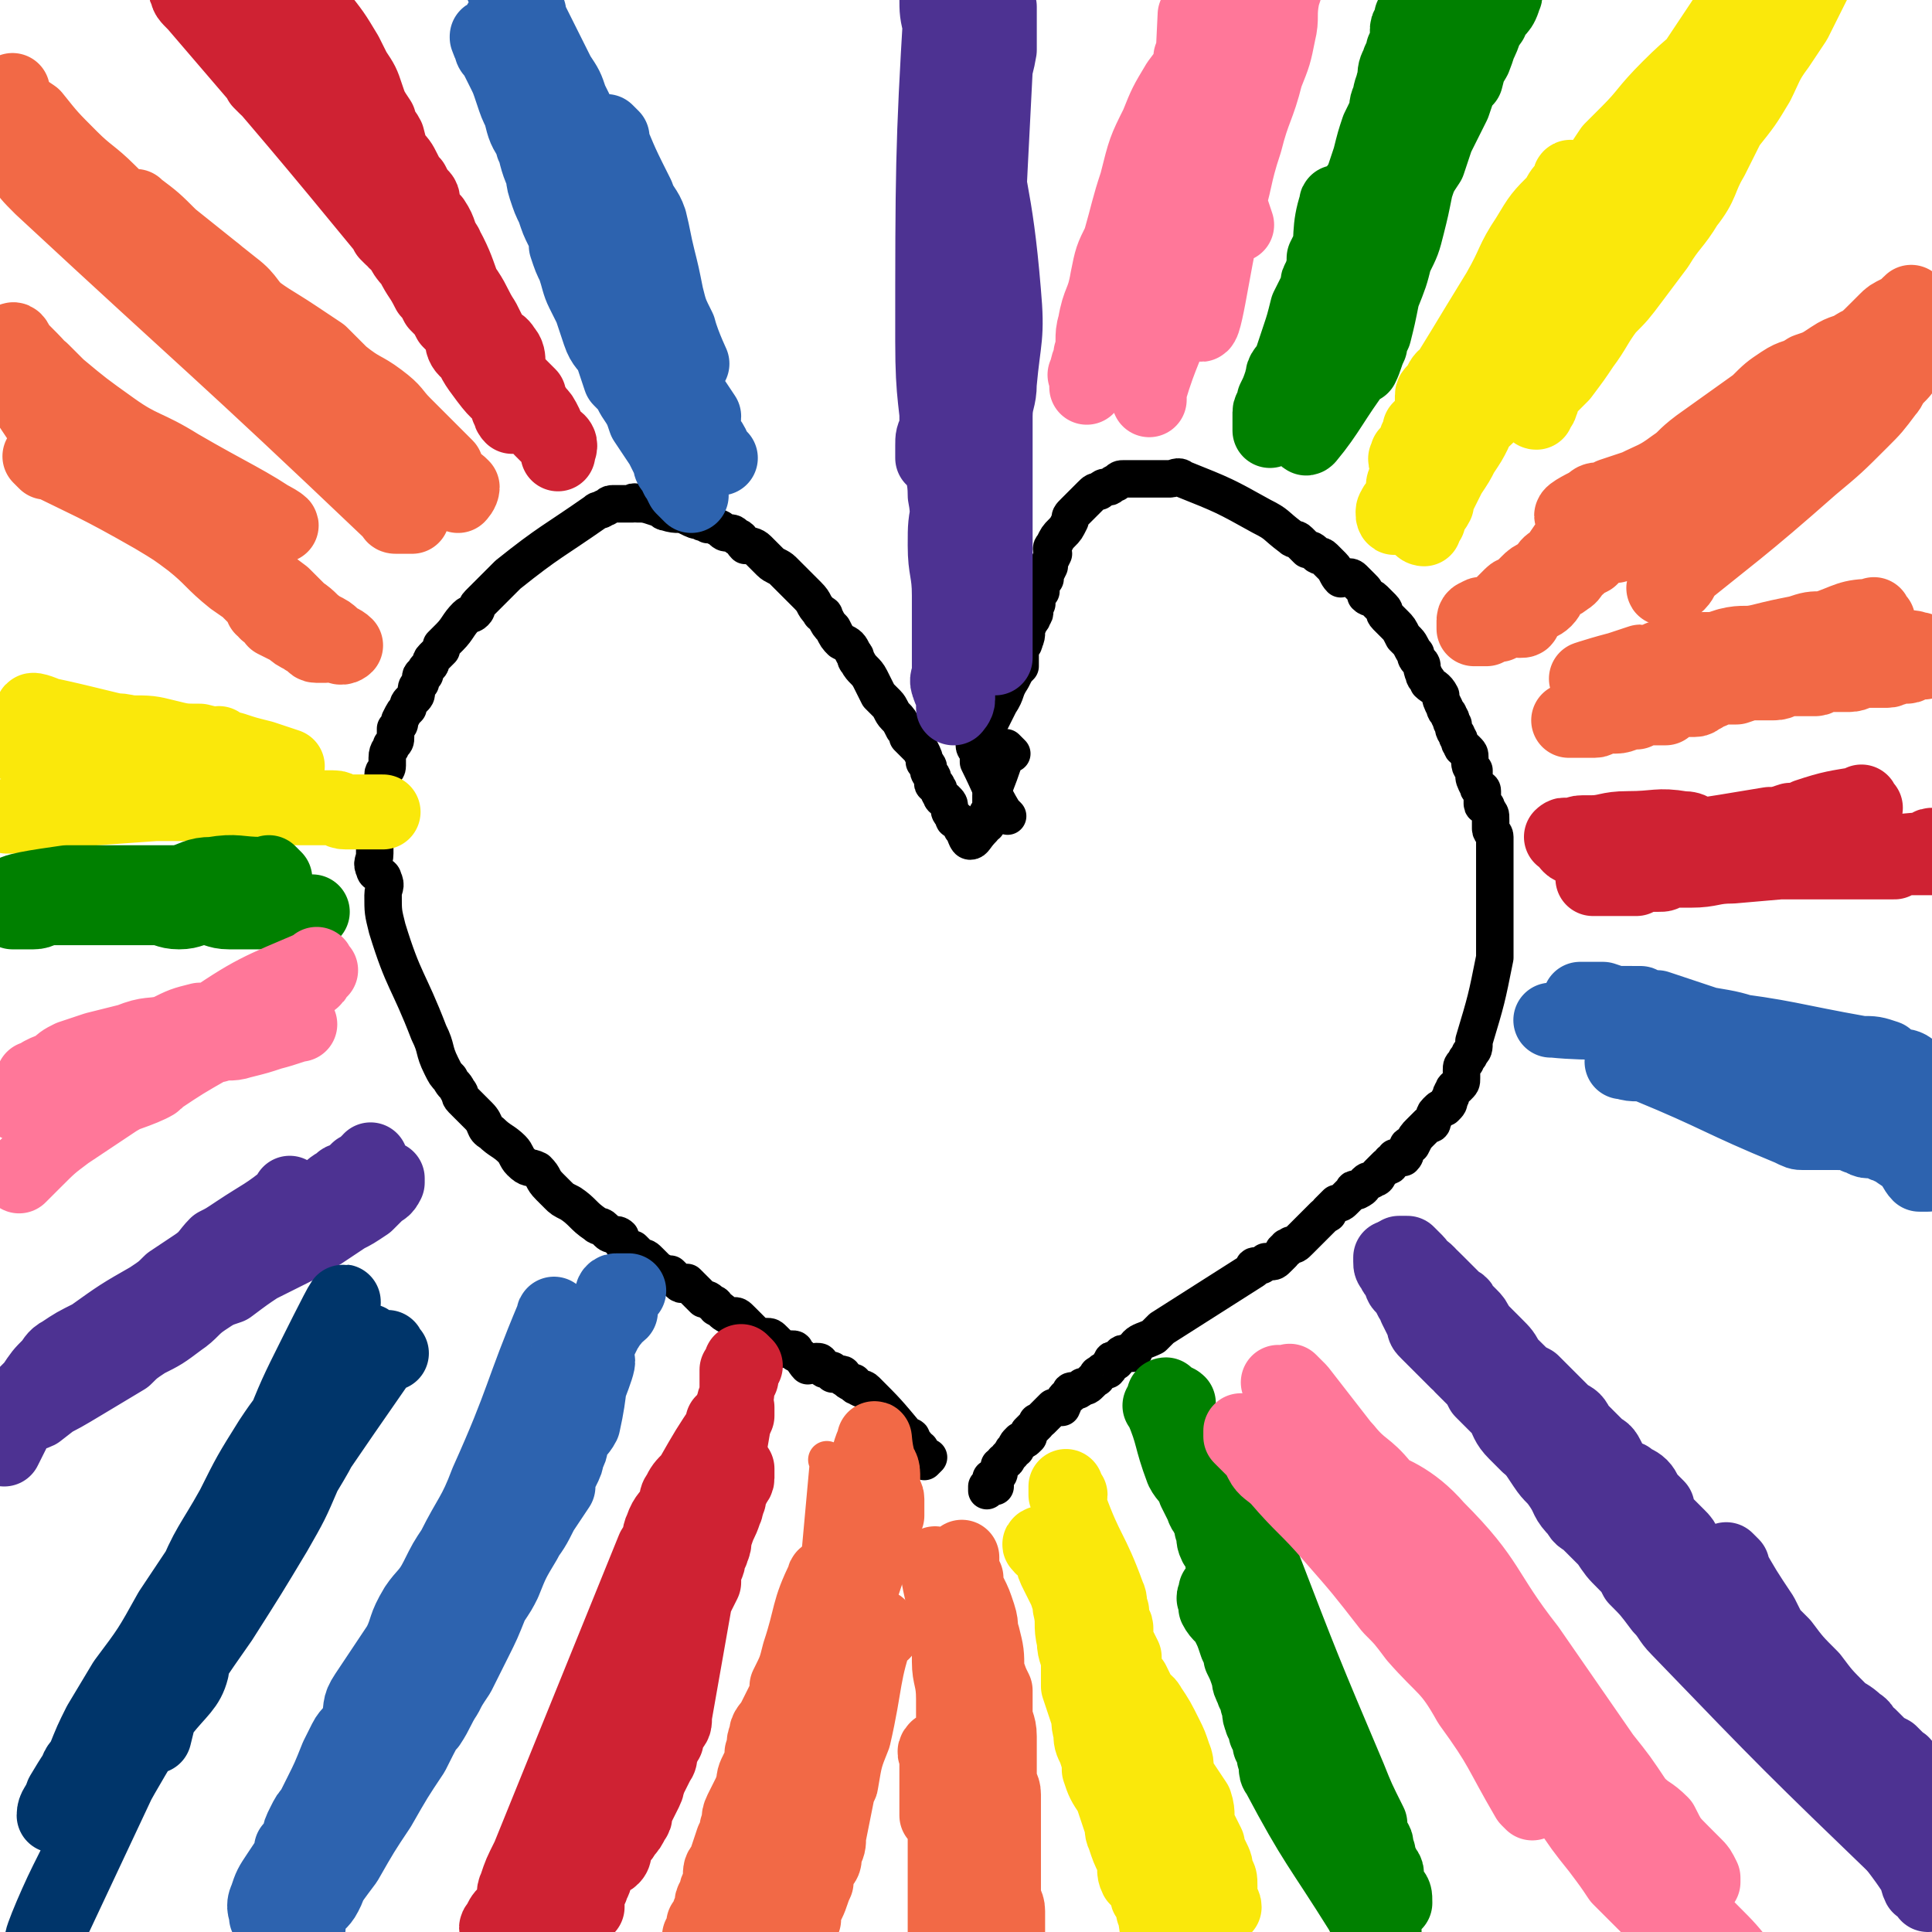<svg viewBox='0 0 464 464' version='1.1' xmlns='http://www.w3.org/2000/svg' xmlns:xlink='http://www.w3.org/1999/xlink'><g fill='none' stroke='#000000' stroke-width='9' stroke-linecap='round' stroke-linejoin='round'><path d='M242,196c-1,-1 -1,-1 -1,-1 -1,-1 0,0 0,0 -3,-5 -3,-6 -6,-12 0,-1 0,-1 0,-2 0,-1 -1,-1 -1,-2 0,-1 0,-1 0,-1 0,-1 0,-1 0,-1 0,-1 0,-1 0,-1 0,-1 1,-1 1,-1 1,0 1,0 2,-1 1,-1 1,-1 1,-1 1,-2 1,-2 2,-4 2,-3 1,-3 3,-6 1,-2 1,-2 2,-3 0,-2 0,-2 0,-3 0,-2 1,-2 1,-3 1,-2 0,-2 1,-4 0,-1 1,-1 1,-2 1,-1 0,-1 1,-3 0,-2 0,-2 1,-3 0,-2 0,-2 1,-3 0,-1 0,-1 1,-3 0,-1 0,-1 1,-3 0,-1 -1,-1 0,-2 1,-2 1,-2 2,-3 1,-1 1,-1 2,-3 0,-1 0,-1 1,-2 1,-1 1,-1 2,-2 1,-1 1,-1 2,-2 1,-1 1,-1 2,-1 1,-1 1,-1 2,-1 1,0 1,-1 2,-1 1,-1 1,-1 2,-1 2,0 2,0 3,0 1,0 1,0 2,0 1,0 1,0 2,0 1,0 1,0 2,0 1,0 1,0 2,0 1,0 2,-1 3,0 10,4 10,4 19,9 4,2 3,2 7,5 1,1 1,0 2,1 1,1 1,1 2,2 1,0 1,0 2,1 1,1 1,0 2,1 1,1 1,1 2,2 1,1 1,2 2,3 1,0 2,-1 3,0 1,1 1,1 2,2 1,1 1,1 1,2 1,1 1,0 2,1 1,1 1,1 2,2 1,1 0,1 1,2 1,1 1,1 2,2 1,1 1,1 2,3 1,1 1,1 1,1 1,1 1,2 2,3 0,1 0,1 1,2 1,1 0,1 1,3 0,1 1,1 1,2 1,1 2,1 3,3 0,1 0,1 1,3 0,1 1,1 1,2 1,1 0,1 1,2 0,2 1,2 1,3 1,1 0,1 1,2 0,1 1,1 1,1 1,1 1,1 1,2 0,2 0,2 1,3 0,0 0,0 0,1 0,1 0,1 1,3 0,1 1,0 1,1 0,1 0,2 0,3 0,1 1,0 1,1 1,2 1,1 1,3 0,1 0,1 0,2 0,1 1,1 1,2 0,1 0,1 0,2 0,2 0,2 0,3 0,1 0,1 0,3 0,1 0,1 0,2 0,1 0,1 0,3 0,1 0,1 0,2 0,1 0,1 0,2 0,2 0,2 0,5 0,1 0,1 0,2 0,2 0,2 0,5 -2,10 -2,10 -5,20 0,2 0,2 -1,3 0,1 -1,1 -1,2 -1,1 -1,1 -1,2 0,1 0,1 0,2 0,1 0,1 -1,2 0,0 -1,0 -1,1 -1,1 0,1 -1,2 0,1 0,1 -1,2 -1,0 -1,0 -2,1 -1,1 0,1 -1,2 0,1 0,1 -1,1 -1,1 -1,1 -2,2 -1,1 -1,1 -2,3 -1,0 -1,0 -1,1 -1,1 0,1 -1,2 -1,0 -1,0 -2,0 0,0 0,1 -1,1 0,1 0,1 -1,1 -1,1 -1,1 -2,2 0,0 0,1 -1,1 -1,1 -1,0 -2,1 -1,1 0,1 -2,2 0,0 -1,-1 -1,0 -1,1 -1,1 -2,2 -1,1 -1,1 -2,1 -1,1 -1,1 -2,2 0,1 0,0 -1,1 -1,1 -1,1 -2,2 -1,1 -1,1 -2,2 0,0 0,0 -1,1 -1,1 -1,1 -1,1 -1,1 -1,1 -2,1 -1,1 -1,0 -1,1 -1,0 -1,1 -1,1 -1,1 -1,1 -1,1 -1,1 -1,1 -2,1 -1,0 -1,0 -1,0 -1,1 -1,1 -2,1 -1,0 -1,0 -1,1 -11,7 -11,7 -22,14 -1,1 -1,1 -2,2 -2,1 -3,1 -4,2 -1,1 0,1 -1,2 -1,0 -1,0 -2,0 -1,0 -1,1 -2,2 0,0 -1,-1 -1,0 -1,1 0,1 -1,2 -1,0 -1,0 -2,1 -1,0 0,1 -1,1 -1,1 -1,1 -1,1 -1,1 -1,1 -2,1 -1,1 -1,1 -2,1 -1,0 -1,0 -1,1 -2,1 -1,1 -2,3 -1,0 -1,0 -2,0 -1,1 -1,1 -2,2 -1,1 -1,1 -1,1 -1,1 -1,0 -1,1 -1,1 -1,1 -2,2 0,0 0,1 0,1 -1,1 -1,1 -2,1 -1,1 -1,1 -1,2 -1,0 -1,1 -1,1 -1,1 -1,1 -1,1 0,0 0,1 -1,1 0,1 0,0 -1,1 0,1 0,1 0,1 0,1 0,1 -1,2 -1,0 -1,0 -1,0 0,1 0,1 0,2 0,0 -1,0 -1,0 0,0 0,0 0,0 0,0 0,0 0,1 0,0 0,0 0,0 0,0 0,0 0,0 1,-1 1,-1 2,-1 0,-1 0,-1 0,-2 '/><path d='M243,181c-1,-1 -1,-1 -1,-1 -1,-1 0,0 0,0 0,0 0,0 0,0 0,0 0,0 0,0 -1,-1 0,0 0,0 0,0 0,0 0,0 -2,6 -2,6 -4,11 0,1 0,1 0,1 0,1 0,1 0,1 0,2 -1,2 -1,3 0,0 0,1 0,1 0,1 0,1 0,1 -1,0 -1,1 -1,1 -2,2 -2,3 -3,3 -1,0 -1,-2 -2,-3 0,-1 0,-1 -1,-2 -1,0 -1,0 -1,-1 -1,-1 -1,-1 -1,-2 0,-1 0,-1 -1,-2 0,0 -1,0 -1,-1 -1,-1 0,-1 -1,-2 0,-1 -1,0 -1,-1 0,-1 0,-1 0,-1 0,-1 -1,-1 -1,-2 0,-1 0,-1 -1,-2 0,-1 0,-1 -1,-3 -1,-1 -1,-1 -1,-1 -1,-1 -1,-1 -2,-2 0,-1 0,-1 -1,-2 -1,-2 -1,-2 -2,-3 -1,-1 -1,-2 -2,-3 -1,-1 -1,-1 -2,-2 -1,-2 -1,-2 -2,-4 -1,-2 -2,-2 -3,-4 -1,-1 0,-1 -1,-2 -1,-2 -1,-2 -3,-3 -1,-1 -1,-1 -2,-3 -1,-1 -1,-1 -2,-3 0,-1 -1,0 -1,-1 -2,-2 -1,-2 -3,-4 -1,-1 -1,-1 -2,-2 -1,-1 -1,-1 -2,-2 -1,-1 -1,-1 -2,-2 -1,-1 -2,-1 -3,-2 0,0 0,0 -1,-1 -1,-1 -1,-1 -2,-2 -1,-1 -2,-1 -3,-1 -1,-1 -1,-2 -2,-2 -1,-1 -1,-1 -2,-1 -1,0 -1,0 -2,-1 -2,-1 -2,-1 -3,-1 -1,-1 -1,0 -2,-1 -1,0 -1,0 -3,-1 -2,-1 -2,0 -5,-1 -1,0 -1,-1 -2,-1 -3,-1 -3,-1 -5,-1 -1,-1 -1,0 -1,0 -1,0 -1,0 -2,0 -1,0 -1,0 -2,0 0,0 0,0 -1,0 -1,0 -1,1 -2,1 -1,1 -1,0 -2,1 -10,7 -11,7 -21,15 -2,2 -2,2 -4,4 0,0 0,0 -1,1 -1,1 -1,1 -2,2 -1,1 0,1 -1,2 -1,1 -1,0 -2,1 -2,2 -2,3 -4,5 -1,1 -1,1 -2,2 0,0 0,1 0,1 -1,1 -1,1 -2,2 -1,1 0,1 -1,2 -1,1 -1,1 -1,2 -1,0 -1,0 -1,2 -1,1 -1,1 -1,2 0,1 0,1 -1,2 -1,1 -1,1 -1,2 -1,1 -1,1 -2,3 0,1 0,1 -1,2 0,1 0,1 0,2 0,1 0,1 -1,2 0,1 -1,1 -1,3 0,1 0,1 0,2 0,1 -1,1 -1,2 0,1 0,1 0,2 -1,2 -1,2 -1,3 0,1 0,1 0,2 0,1 -1,1 -1,2 0,1 0,1 0,2 0,1 0,1 0,2 0,1 0,1 0,2 0,1 0,1 0,2 0,1 0,1 0,2 0,2 -1,2 0,4 0,1 2,1 2,2 1,2 0,2 0,4 0,4 0,4 1,8 4,13 5,12 10,25 2,4 1,4 3,8 1,2 1,2 2,3 1,2 1,1 2,3 1,1 0,1 1,2 2,2 2,2 4,4 2,2 1,3 3,4 2,2 3,2 5,4 1,1 1,2 2,3 2,2 2,1 4,2 2,2 1,2 3,4 1,1 1,1 2,2 1,1 1,1 3,2 3,2 3,3 6,5 1,1 1,0 2,1 1,1 1,1 1,1 1,1 2,0 3,1 0,1 0,1 1,2 0,0 0,0 1,1 0,0 1,0 1,0 1,1 1,1 2,2 1,0 1,0 2,1 1,1 1,1 2,2 0,0 0,0 2,1 0,0 0,0 1,0 1,1 1,1 2,2 1,1 1,0 2,0 1,1 1,1 2,2 1,1 1,1 2,2 1,0 1,0 2,1 1,0 1,1 1,1 2,1 1,1 3,2 0,0 0,0 1,0 1,0 1,0 2,1 1,1 1,1 2,2 1,1 1,1 2,2 1,0 1,0 2,0 1,0 1,0 2,1 1,1 1,1 2,2 1,0 1,0 2,0 1,0 1,0 1,1 2,1 2,2 3,3 1,0 1,-1 2,-1 1,0 1,0 1,1 1,1 1,1 2,1 1,0 1,0 1,1 1,0 1,0 2,0 1,0 0,1 1,1 1,1 1,1 2,1 0,0 0,1 1,1 1,1 1,0 2,1 5,5 5,5 10,11 1,0 1,0 1,1 0,0 0,0 0,1 0,0 1,0 1,0 0,0 0,0 0,1 0,0 0,0 0,0 0,0 1,0 1,0 0,0 0,1 0,1 0,1 0,1 1,1 0,0 0,0 1,0 0,0 -1,1 -1,1 0,0 0,0 0,0 '/></g>
<g fill='none' stroke='#F26946' stroke-width='9' stroke-linecap='round' stroke-linejoin='round'><path d='M200,352c-1,-1 -1,-1 -1,-1 -1,-1 0,0 0,0 -1,11 -1,11 -2,22 0,2 -1,2 -1,3 0,1 0,1 0,2 0,2 -1,2 -1,3 0,1 0,2 0,3 0,2 -1,2 -1,3 0,2 0,2 0,3 0,4 0,4 -1,7 0,1 -1,1 -1,3 0,1 0,1 0,2 0,2 0,2 0,3 0,1 -1,1 -1,2 0,2 0,1 -1,3 0,1 0,1 0,2 0,2 -1,2 -1,3 0,2 0,2 -1,4 -1,1 -1,1 -1,3 -1,1 0,1 0,2 0,1 -1,1 -1,3 0,1 0,1 0,2 0,1 -1,1 -1,2 0,0 0,1 0,2 0,1 -1,0 -1,2 0,1 -1,1 -1,2 0,1 0,1 0,3 0,1 -1,1 -1,2 -1,2 -1,2 -1,4 0,1 0,1 0,2 0,1 -1,1 -1,3 0,1 0,1 0,2 0,1 -1,1 -1,2 0,1 0,1 0,2 0,1 -1,0 -1,1 -1,1 0,1 0,2 0,1 0,1 0,2 0,1 -1,0 -1,1 0,1 0,2 0,3 0,2 0,2 0,3 '/></g>
<g fill='none' stroke='#F26946' stroke-width='18' stroke-linecap='round' stroke-linejoin='round'><path d='M205,364c-1,-1 -1,-1 -1,-1 -1,-1 0,0 0,0 0,0 0,0 0,0 0,0 0,-1 0,0 -1,5 0,7 0,14 0,1 0,1 0,3 0,2 0,2 0,4 0,1 0,1 0,3 0,2 0,2 0,3 0,3 0,3 0,5 -1,3 -1,3 -2,5 -1,2 -1,2 -1,4 -1,3 0,3 -1,5 0,2 0,2 -1,4 -1,2 -1,2 -1,4 -1,1 0,1 0,2 -1,2 -1,2 -2,3 -1,2 0,3 -1,5 -5,14 -6,15 -11,29 0,0 0,-1 0,-1 0,0 -1,0 -1,0 0,-1 0,-2 0,-3 0,-1 0,-1 0,-1 0,-1 0,-1 0,-1 0,-1 0,-1 0,-3 0,0 0,0 0,-1 0,-1 0,-1 0,-2 0,-1 0,-1 0,-2 0,-1 0,-1 0,-1 0,-2 0,-2 0,-3 0,-1 0,-1 0,-2 0,-1 0,-1 0,-2 1,-3 1,-3 3,-6 1,-2 1,-2 2,-4 1,-2 0,-2 1,-4 1,-2 1,-2 2,-4 1,-2 1,-2 2,-4 1,-2 0,-2 1,-4 0,-1 1,-1 1,-2 1,-2 1,-2 1,-4 0,-2 0,-2 1,-4 0,-1 1,-1 1,-2 1,-2 1,-2 1,-3 1,-3 1,-3 1,-5 0,-1 0,-1 0,-2 1,-2 1,-2 2,-4 1,-2 0,-2 1,-4 0,-2 0,-2 0,-4 0,-2 1,-1 1,-3 1,-1 1,-1 1,-3 1,-1 0,-1 1,-3 0,0 1,0 1,-1 0,-1 0,-1 0,-3 1,-7 1,-11 3,-15 0,-2 0,2 1,5 0,1 1,1 1,3 0,1 0,1 0,2 0,1 0,1 0,2 0,1 1,1 1,2 0,2 0,2 0,4 -1,2 -1,2 -2,4 -1,2 -1,2 -1,3 -1,4 -1,4 -2,7 -1,3 -1,3 -2,6 0,3 0,3 -1,6 -1,3 -1,3 -2,5 -1,3 0,3 -1,6 0,2 0,2 -1,5 0,2 -1,2 -1,3 -1,2 -1,2 -1,4 -1,2 -1,2 -2,5 0,2 0,2 -1,4 -1,2 0,2 -1,5 0,2 0,2 -1,4 0,2 0,2 -1,3 0,2 -1,2 -1,4 0,1 0,2 0,3 0,2 0,2 -1,4 0,1 -1,1 -1,2 -1,1 0,1 -1,3 0,1 -1,1 -1,2 0,1 0,1 0,1 0,2 0,2 -1,3 0,0 0,0 0,0 -1,0 -1,0 -1,1 0,0 0,0 0,1 '/><path d='M212,392c-1,-1 -1,-2 -1,-1 -4,11 -3,13 -6,26 -2,5 -2,5 -3,11 0,1 -1,1 -1,3 -1,5 -1,5 -2,10 0,2 0,2 -1,4 0,2 0,2 -1,3 -1,2 -1,2 -1,4 -1,2 -1,3 -2,5 0,0 -1,0 -1,1 0,1 0,2 0,3 -1,1 -1,1 -1,2 -1,1 -1,1 -1,2 0,0 -1,0 -1,1 0,1 0,1 0,2 0,1 0,1 0,1 '/><path d='M199,380c-1,-1 -1,-2 -1,-1 -4,8 -3,9 -6,18 -1,4 -1,4 -3,8 0,2 0,2 -1,4 -1,2 -1,2 -2,4 -1,2 -2,2 -2,4 -1,2 0,2 -1,4 0,2 0,2 -1,4 -1,2 -1,2 -1,4 -1,1 0,1 -1,2 -1,2 -1,2 -2,4 -1,2 0,2 -1,4 0,1 0,1 -1,3 -1,3 -1,3 -2,6 -1,1 -1,1 -1,3 0,1 0,1 0,1 -1,2 -1,2 -1,3 0,1 -1,1 -1,2 0,1 0,1 0,1 0,1 -1,1 -1,3 0,0 0,0 0,0 0,1 0,1 -1,1 0,1 0,1 0,2 0,0 0,0 0,1 0,0 0,0 0,1 0,0 -1,-1 -1,-1 0,0 0,0 0,0 '/></g>
<g fill='none' stroke='#CF2233' stroke-width='18' stroke-linecap='round' stroke-linejoin='round'><path d='M175,343c-1,-1 -1,-1 -1,-1 -1,-1 0,0 0,0 0,0 0,0 0,0 -4,6 -4,6 -8,13 -2,2 -2,2 -3,4 -1,1 0,2 -1,3 -1,2 -2,2 -3,5 -1,2 0,2 -2,5 -15,37 -15,37 -30,74 -2,4 -2,4 -3,7 -1,2 0,2 -1,5 0,1 -1,1 -1,3 0,1 0,1 0,2 0,0 0,0 0,1 0,0 -1,-1 -1,-1 -1,0 0,1 0,1 0,1 -1,0 -1,0 -1,-1 -1,-1 0,-2 1,-3 2,-2 4,-5 2,-2 2,-2 4,-5 1,-2 2,-2 3,-4 2,-2 2,-2 3,-4 3,-3 3,-3 6,-5 2,-3 2,-3 4,-6 2,-3 2,-3 3,-5 2,-5 2,-5 5,-9 1,-3 1,-3 3,-7 1,-2 1,-2 2,-4 2,-3 2,-3 3,-5 1,-2 1,-3 2,-5 0,-2 1,-2 1,-3 1,-3 1,-3 2,-5 1,-3 1,-3 2,-6 1,-2 1,-2 2,-4 0,-1 0,-1 0,-2 0,-2 1,-2 1,-3 0,-1 0,-1 0,-2 0,0 1,0 1,-1 1,-2 0,-2 1,-4 1,-3 1,-2 2,-5 1,-2 0,-2 1,-3 0,-2 0,-2 1,-3 0,-1 1,-1 1,-2 0,-1 0,-3 0,-2 -5,13 -6,15 -11,30 -3,10 -3,10 -6,20 -3,7 -3,7 -6,14 -1,4 -1,4 -2,7 -1,2 0,2 -1,4 -1,3 -2,3 -2,5 -1,2 -1,2 -2,5 -1,1 0,1 -1,3 -1,3 -1,3 -2,5 -1,2 0,2 -1,3 0,2 0,2 -1,4 0,1 -1,1 -1,2 -1,1 -1,1 -1,2 -1,1 -1,1 -1,2 0,1 -1,1 -1,3 0,0 0,0 0,0 0,1 0,1 0,2 0,0 -1,0 -1,1 0,0 0,0 0,0 0,0 0,0 0,0 0,-1 0,-1 0,-2 0,0 0,-1 0,-1 1,-1 1,0 2,-1 0,-1 0,-1 0,-1 0,-1 0,-1 0,-1 0,-1 1,-1 2,-1 0,-1 0,-1 0,-2 0,-1 0,-1 0,-2 0,-1 1,-1 1,-1 0,-1 0,-1 0,-1 1,-1 1,-1 1,-2 1,-1 1,-1 1,-2 0,-1 0,-1 1,-1 1,-1 1,0 2,-1 1,-1 0,-2 1,-3 1,-2 1,-1 2,-3 1,-1 1,-1 2,-3 1,-1 0,-1 1,-3 1,-2 1,-2 2,-4 1,-2 0,-2 1,-3 1,-2 1,-2 2,-4 1,-1 0,-2 1,-3 0,-1 0,-1 1,-2 0,-2 1,-2 1,-3 1,-1 1,-1 1,-3 3,-17 3,-17 6,-34 1,-4 0,-4 1,-7 0,-2 1,-2 1,-3 1,-3 1,-3 1,-7 0,-1 0,-1 0,-2 0,-1 1,-1 1,-3 1,-1 1,-1 1,-2 0,-1 0,-1 0,-2 0,-1 1,-1 1,-3 0,-1 0,-1 0,-2 0,-1 1,-1 1,-2 0,-1 0,-1 0,-1 0,-1 0,-1 0,-2 0,-1 1,-1 1,-2 0,0 0,0 0,0 0,-1 0,-1 0,-1 0,-1 1,-1 1,-1 0,0 0,0 0,0 0,1 0,1 0,2 '/><path d='M174,356c-1,-1 -1,-1 -1,-1 -1,-1 0,0 0,0 2,-6 2,-6 3,-12 0,-2 0,-2 0,-4 0,-3 1,-3 1,-5 0,-1 0,-1 0,-2 0,0 0,0 0,-1 0,-1 0,-1 0,-1 0,-1 0,-1 0,-1 1,-1 1,0 2,-1 0,0 -1,-1 -1,-1 0,0 0,0 0,0 0,0 0,0 0,0 0,2 0,2 0,4 '/></g>
<g fill='none' stroke='#4D3292' stroke-width='18' stroke-linecap='round' stroke-linejoin='round'><path d='M341,311c-1,-1 -1,-1 -1,-1 -1,-1 0,0 0,0 0,0 0,0 0,0 0,0 0,0 0,0 -1,-1 0,0 0,0 6,6 6,6 13,11 3,2 3,2 6,4 3,2 3,2 6,5 1,1 1,1 3,2 2,2 2,2 4,4 2,2 2,2 4,4 2,1 2,1 3,3 2,2 2,2 4,4 2,2 2,1 3,3 1,2 1,2 2,4 1,1 1,0 3,1 1,1 2,1 3,2 1,1 1,2 2,3 1,1 1,1 2,2 0,1 0,2 1,3 1,1 1,1 2,2 1,1 1,1 2,2 1,1 1,1 2,3 1,1 1,1 2,2 1,2 1,2 2,3 1,1 1,1 2,2 1,1 1,1 2,3 1,1 1,1 2,3 1,1 1,1 1,2 8,12 10,15 15,25 1,1 -2,-2 -3,-3 -5,-7 -5,-7 -9,-14 -2,-3 -2,-3 -4,-7 -3,-4 -3,-3 -6,-7 -3,-3 -2,-3 -5,-6 -1,-2 -1,-2 -3,-4 -2,-2 -2,-2 -4,-4 -2,-2 -2,-2 -5,-5 -3,-3 -3,-3 -5,-6 -2,-2 -2,-2 -4,-4 -2,-2 -2,-2 -4,-4 -1,-2 -1,-1 -3,-3 -1,-1 -1,-1 -2,-2 -1,-1 -1,-2 -2,-3 -2,-2 -2,-3 -3,-4 -1,-1 -2,-1 -3,-2 -1,-1 0,-2 -1,-3 -1,-1 -1,0 -2,-1 -1,-2 0,-2 -1,-3 -1,-2 -1,-2 -3,-4 -2,-2 -2,-2 -4,-4 -1,-2 -1,-2 -2,-3 -1,-1 -1,-1 -2,-2 0,-1 -1,-1 -1,-1 -1,-1 -1,-1 -1,-1 -1,-1 -1,-1 -1,-1 -1,-1 -1,-1 -1,-1 0,0 0,0 0,0 -1,-1 -1,-1 -2,-2 -2,-2 -2,-2 -4,-3 -1,-1 0,-1 -1,-2 -1,-1 -1,-1 -2,-2 -1,0 -1,0 -1,0 -1,0 -1,0 -1,0 1,1 1,1 2,2 1,1 1,1 2,1 2,1 2,1 3,2 2,3 1,3 3,6 2,4 3,3 5,7 3,3 3,3 6,6 1,2 1,2 3,4 2,2 2,2 4,5 2,2 2,2 3,5 2,2 2,1 3,3 2,3 2,3 4,6 19,24 19,24 38,48 4,5 3,6 8,11 4,5 4,5 9,10 2,2 2,2 4,4 3,2 3,2 6,5 2,2 2,2 4,3 2,1 2,2 4,3 1,0 1,0 2,0 0,0 0,0 0,0 '/><path d='M363,337c-1,-1 -1,-1 -1,-1 -1,-1 0,0 0,0 0,0 0,0 0,0 0,0 -1,-1 0,0 2,4 2,5 5,10 2,3 2,3 4,6 2,3 2,2 4,5 2,3 1,3 4,6 1,2 1,1 3,3 2,2 2,2 4,4 2,3 2,3 4,5 2,2 2,2 3,4 3,3 3,3 6,7 2,2 2,3 4,5 27,28 27,28 55,55 0,0 0,0 1,0 '/><path d='M401,376c-1,-1 -1,-1 -1,-1 -1,-1 0,0 0,0 0,0 0,0 0,0 5,7 6,7 11,14 1,2 1,2 2,4 2,3 2,3 3,6 2,2 1,3 3,5 1,2 1,2 3,4 2,3 2,3 4,6 3,4 4,3 7,6 3,3 3,3 6,6 3,3 3,2 7,6 3,3 3,3 6,6 2,3 2,3 3,5 3,4 3,4 5,7 1,1 0,1 1,3 0,0 1,0 1,0 1,1 1,1 1,2 0,0 0,0 0,0 '/><path d='M416,376c-1,-1 -1,-1 -1,-1 -1,-1 0,0 0,0 0,0 0,0 0,0 4,7 4,7 8,13 1,2 1,2 2,4 1,1 1,1 3,3 3,4 3,4 7,8 3,4 3,4 7,8 1,1 2,1 4,3 2,1 1,2 3,3 1,1 1,1 2,2 1,1 1,1 3,2 1,1 1,1 2,2 0,1 1,0 1,1 1,1 1,1 2,2 1,1 1,1 2,3 0,0 0,0 0,0 1,1 1,1 1,2 0,1 0,1 0,2 0,1 1,1 1,2 0,0 0,0 0,1 0,1 1,1 1,2 0,1 0,1 0,2 1,2 1,2 1,3 0,0 0,0 0,1 '/><path d='M380,352c-1,-1 -1,-1 -1,-1 -1,-1 0,0 0,0 0,0 0,0 0,0 -6,-2 -6,-2 -12,-4 -1,-1 -1,-1 -2,-2 -1,-1 -1,-1 -1,-1 -2,-2 -2,-3 -3,-5 -1,-1 -1,-1 -3,-3 -1,-1 -1,-1 -2,-2 -1,-2 -1,-2 -2,-3 -2,-2 -2,-2 -3,-3 -1,-1 0,-1 -1,-1 -1,-1 -1,-1 -2,-2 -1,-1 -1,-1 -1,-1 -1,-1 -1,-1 -2,-2 -1,-1 -1,-1 -2,-2 -1,-1 -1,-1 -1,-2 -1,-2 -1,-2 -2,-4 0,-1 0,-1 -1,-2 -1,-2 -1,-2 -2,-3 -1,-1 0,-1 -1,-2 -1,-2 -1,-1 -1,-2 -1,-1 -1,-1 -1,-2 0,-1 0,-1 0,-1 0,0 0,0 0,0 '/></g>
<g fill='none' stroke='#008000' stroke-width='18' stroke-linecap='round' stroke-linejoin='round'><path d='M280,339c-1,-1 -1,-1 -1,-1 -1,-1 0,0 0,0 0,0 0,0 0,0 0,0 0,0 0,0 -1,-1 0,0 0,0 0,0 0,0 0,0 3,7 2,7 5,15 1,2 2,2 3,5 1,2 1,2 2,4 0,1 1,1 1,2 1,2 1,2 1,3 1,2 0,2 1,4 0,0 1,0 1,1 1,2 0,2 1,4 1,2 1,2 1,4 1,2 1,2 1,4 0,1 0,1 1,2 1,2 1,2 2,4 1,2 0,2 1,4 1,4 1,4 2,8 1,2 0,2 1,3 0,1 1,1 1,2 0,1 0,1 0,2 0,1 1,1 1,2 7,14 7,14 14,28 2,3 2,3 4,6 1,1 0,1 1,2 1,2 1,2 2,3 1,1 0,1 1,2 0,0 1,0 1,1 1,0 0,0 1,1 0,0 0,0 1,1 0,0 -1,0 -1,0 0,-1 0,-2 0,-3 0,0 -1,0 -1,-1 -1,-1 -1,-1 -2,-2 -1,-1 -1,-1 -1,-2 -1,-3 -2,-2 -3,-5 -1,-4 -1,-4 -2,-8 -1,-2 0,-3 -1,-5 -1,-4 -2,-4 -3,-8 -1,-3 -1,-3 -2,-6 0,-2 -1,-2 -1,-3 -1,-2 -1,-2 -1,-3 -1,-2 0,-2 -1,-3 -1,-4 -1,-4 -2,-7 -1,-2 -1,-2 -1,-4 -1,-2 -1,-2 -1,-4 -1,-2 -1,-2 -2,-4 0,-1 0,-1 0,-2 -1,-2 -1,-1 -2,-3 -1,-3 -1,-3 -2,-5 -1,-2 -1,-2 -2,-4 -1,-2 0,-2 -1,-4 -1,-2 -1,-1 -2,-3 -1,-1 0,-1 -1,-2 0,-1 -1,-1 -1,-1 0,-1 0,-1 0,-2 0,0 -1,0 -1,-1 0,0 0,-1 0,-1 0,0 -1,0 -1,0 -1,0 0,-1 0,-1 -1,0 -1,-1 -1,-1 0,0 0,1 0,1 0,1 0,1 0,2 1,1 1,1 2,1 1,1 1,1 2,2 1,1 0,1 1,2 0,0 1,0 1,1 2,2 2,2 3,4 1,3 1,3 3,5 10,26 10,26 21,52 2,5 2,5 5,11 0,2 0,2 1,4 1,1 0,1 1,3 0,1 0,1 1,3 0,1 1,1 1,2 0,1 0,1 0,3 0,0 1,0 1,1 1,1 1,1 1,3 0,0 0,0 0,0 -1,0 -1,1 -2,0 -1,-1 -1,-1 -1,-2 -1,-1 -1,-1 -2,-2 -1,0 -1,0 -2,-1 0,0 0,0 -1,-1 -1,-1 -1,-1 -2,-2 -2,-3 -2,-4 -4,-7 -2,-1 -2,-1 -3,-3 -1,-2 -2,-2 -3,-4 -1,-2 -1,-2 -2,-4 -2,-3 -2,-3 -3,-5 -2,-4 -2,-4 -4,-7 -2,-5 -2,-5 -4,-11 -2,-4 -1,-5 -3,-9 -1,-2 -1,-2 -2,-4 -1,-3 -1,-3 -2,-5 -1,-2 0,-2 -1,-3 0,-2 0,-2 -1,-2 -1,-1 -1,-1 -1,-1 -1,0 0,-1 0,-1 0,-1 0,-1 0,-1 0,1 0,1 0,3 0,0 0,1 0,1 1,2 2,2 3,4 1,1 1,1 2,2 0,1 0,1 0,2 1,2 1,2 1,4 1,2 1,2 2,5 0,1 0,1 1,3 0,1 1,1 1,3 1,2 0,2 1,4 0,1 1,1 1,3 1,1 1,1 1,3 1,1 1,1 1,3 1,2 0,3 1,4 9,17 10,17 20,33 1,2 1,2 2,3 1,1 1,1 1,1 1,1 2,1 2,1 1,0 0,-1 0,-2 0,-1 0,-1 -1,-1 0,-1 0,-1 -1,-1 -1,-1 -1,-1 -1,-2 0,-1 0,-1 0,-2 0,-2 0,-2 -1,-3 -1,-1 -1,-1 -2,-2 -1,-2 0,-2 -1,-5 0,-2 0,-2 -1,-3 -1,-2 -1,-2 -1,-3 -1,-3 0,-3 -1,-5 0,-1 0,-1 -1,-3 0,-1 -1,-1 -1,-3 -1,-1 -1,-1 -1,-3 -1,-2 0,-2 -1,-4 -1,-1 -1,-1 -2,-3 -1,-2 -1,-2 -1,-3 -1,-2 -1,-2 -2,-4 -1,-2 -1,-2 -2,-4 -1,-2 -1,-1 -2,-3 -1,-3 -1,-3 -2,-6 -2,-2 -2,-2 -4,-5 -1,-1 0,-2 -1,-3 -1,-2 -1,-2 -2,-4 -1,-2 0,-2 -1,-4 -1,-1 -1,-1 -2,-3 0,-1 0,-1 0,-2 -1,-2 -1,-2 -2,-5 -5,-12 -5,-12 -10,-25 -1,-2 -1,-2 -2,-5 -1,-2 0,-2 -1,-3 0,-1 -1,-1 -1,-1 0,-1 0,-1 0,-2 0,0 0,0 -1,-1 0,0 0,0 0,0 -1,-1 0,-1 0,-1 0,0 0,1 0,1 1,1 2,0 3,1 '/></g>
<g fill='none' stroke='#FAE80B' stroke-width='18' stroke-linecap='round' stroke-linejoin='round'><path d='M258,366c-1,-1 -1,-1 -1,-1 -1,-1 0,0 0,0 0,0 0,0 0,0 0,0 0,0 0,0 -1,-1 0,0 0,0 0,0 0,0 0,0 0,0 0,0 0,0 -1,-1 0,0 0,0 2,7 2,7 4,14 1,2 0,2 1,5 1,3 1,3 2,6 0,3 0,3 1,7 0,3 1,3 1,5 0,2 0,2 0,3 1,3 1,3 2,5 0,3 0,3 1,6 1,2 1,2 1,5 1,3 2,3 3,6 0,3 0,3 1,7 1,2 0,2 1,4 1,2 1,2 1,4 1,2 1,2 2,4 0,1 0,1 0,3 0,2 0,2 1,4 0,1 0,1 1,2 0,0 0,0 0,1 0,0 0,2 0,1 -7,-21 -7,-22 -14,-44 -2,-5 -1,-5 -3,-10 0,-1 0,-1 -1,-2 0,-2 -1,-2 -1,-3 -1,-3 0,-3 -1,-6 -1,-2 -1,-2 -2,-4 -1,-3 -1,-3 -2,-6 -1,-2 -1,-2 -2,-4 -1,-2 -1,-2 -1,-3 -1,-2 -1,-2 -1,-2 -1,-1 -1,-1 -1,-1 0,-1 0,-1 0,-1 0,-1 -2,0 -1,0 0,1 2,1 3,2 1,1 0,1 1,2 0,2 0,1 1,3 1,2 1,2 1,4 1,2 1,2 1,4 1,4 0,4 1,8 0,3 1,3 1,6 0,2 0,2 0,5 1,3 1,3 2,6 1,2 0,2 1,5 0,2 0,2 1,4 1,3 1,3 1,5 1,3 1,3 3,6 1,3 1,3 2,6 1,2 0,2 1,4 1,3 1,3 2,5 1,3 0,3 1,5 1,1 1,1 2,2 1,2 0,2 1,3 1,2 1,2 1,3 1,2 1,2 1,4 0,0 1,0 1,1 1,1 1,1 1,2 0,1 0,1 0,2 0,0 1,0 1,1 0,0 0,1 0,1 0,0 -1,0 -1,0 -1,-1 -1,-1 -1,-3 0,0 0,0 0,-1 0,-1 -1,-1 -1,-2 -4,-27 -3,-27 -7,-55 0,-3 -1,-3 -1,-6 -1,-1 -1,-1 -1,-2 0,-1 0,-1 0,-1 0,0 -1,0 -1,0 -1,0 0,0 0,0 1,0 1,0 1,0 1,1 0,2 1,3 1,1 1,1 2,2 1,1 1,1 2,3 0,1 1,0 2,2 2,3 2,3 4,7 1,2 1,2 2,5 1,2 0,3 1,5 2,3 2,3 4,6 1,3 0,3 1,6 1,2 1,2 2,4 0,1 0,1 1,3 1,2 1,2 1,4 1,1 1,1 1,3 0,1 0,1 0,2 0,0 0,0 0,1 0,1 1,1 1,2 0,0 -1,0 -2,-1 -1,-1 0,-1 -1,-2 -1,-1 -1,0 -2,-1 -1,-1 0,-1 -1,-3 0,0 0,0 -1,-1 0,-1 -1,-1 -1,-3 0,-1 0,-1 0,-2 0,-1 -1,-1 -1,-2 0,-1 0,-1 -1,-2 0,-1 -1,-1 -1,-2 -1,-3 -1,-3 -1,-5 -1,-3 -1,-3 -2,-6 -1,-4 -1,-3 -2,-7 -1,-2 -1,-2 -2,-5 -1,-2 0,-2 -1,-3 -1,-5 -1,-5 -3,-9 -1,-1 -1,-1 -2,-3 0,-1 0,-2 0,-3 -1,-2 -1,-2 -2,-4 0,-1 0,-1 0,-3 0,-1 -1,-1 -1,-1 0,-2 0,-2 0,-3 -1,-2 0,-2 -1,-4 -4,-11 -5,-10 -9,-21 -1,-1 0,-2 0,-3 -1,0 -1,0 -1,-1 0,0 0,0 0,0 0,-1 0,-1 0,-1 0,0 0,0 0,0 0,1 0,1 0,2 '/></g>
<g fill='none' stroke='#F26946' stroke-width='18' stroke-linecap='round' stroke-linejoin='round'><path d='M226,377c-1,-1 -1,-1 -1,-1 -1,-1 0,0 0,0 0,0 0,0 0,0 0,0 -1,-1 0,0 1,7 2,8 3,17 0,3 0,3 0,6 0,4 1,4 1,9 0,5 0,5 0,10 0,2 0,2 0,4 0,3 0,3 0,5 1,17 2,19 4,33 0,1 -1,-1 -1,-2 0,-1 0,-1 0,-2 -1,-2 -1,-2 -2,-3 -1,-2 -1,-2 -1,-4 0,-4 1,-4 2,-8 0,-5 -1,-5 0,-9 0,-4 1,-4 2,-7 0,-4 0,-4 0,-7 0,-4 0,-4 0,-7 0,-2 0,-2 0,-4 0,-3 0,-3 0,-5 0,-1 0,-1 0,-3 0,-1 0,-1 0,-2 0,-3 0,-3 0,-5 -1,-3 -1,-2 -2,-5 0,-1 0,-1 0,-3 0,-2 0,-2 0,-3 0,-2 0,-2 0,-4 0,-1 0,-1 0,-1 0,-1 0,-1 0,-1 0,-1 0,-1 0,-1 0,0 0,0 0,0 0,2 0,2 0,3 0,1 0,1 1,2 0,2 0,2 1,4 1,2 1,2 2,5 1,3 0,3 1,5 1,4 1,4 1,8 1,3 1,3 2,5 0,3 0,3 0,5 0,3 1,3 1,6 0,2 0,2 0,5 0,2 0,2 0,5 0,2 1,2 1,4 0,3 0,3 0,7 0,2 0,2 0,5 0,2 0,2 0,4 0,3 0,3 0,7 0,1 0,1 0,2 0,1 1,1 1,3 0,1 0,1 0,3 0,1 0,1 0,2 0,1 0,1 0,2 0,1 0,1 0,1 0,1 0,2 0,2 -5,-15 -6,-16 -11,-32 -1,-3 -1,-3 -1,-6 0,-2 0,-2 0,-4 0,-2 0,-2 0,-3 0,0 0,0 0,-1 0,-1 -1,0 -1,-1 0,-1 0,-1 0,-1 -1,-1 -2,-1 -3,-1 -1,0 -1,0 -1,0 -1,1 0,1 0,3 0,1 0,1 0,2 0,1 0,1 0,2 0,1 0,1 0,2 0,1 0,1 0,3 0,1 0,1 0,2 0,1 0,1 0,2 1,1 1,1 2,2 0,1 0,1 0,3 0,1 0,1 0,3 0,2 0,2 0,4 0,2 0,2 0,4 0,2 0,2 0,3 0,1 0,1 0,3 0,1 0,1 0,3 0,0 0,0 0,1 0,0 0,0 0,1 0,1 0,1 0,2 0,1 0,1 0,1 0,1 0,1 0,1 0,0 0,0 0,0 0,1 0,1 0,2 0,0 0,0 0,0 0,0 0,0 0,0 0,0 0,0 0,0 -1,-1 0,-1 0,-2 '/></g>
<g fill='none' stroke='#2D63AF' stroke-width='18' stroke-linecap='round' stroke-linejoin='round'><path d='M134,317c-1,-1 -1,-2 -1,-1 -8,19 -7,20 -16,40 -3,8 -4,8 -8,16 -2,3 -2,3 -4,7 -2,4 -3,4 -5,7 -3,5 -2,5 -4,9 -2,3 -2,3 -4,6 -2,3 -2,3 -4,6 -2,3 -1,3 -2,7 -1,2 -2,2 -3,4 -1,2 -1,2 -2,4 -2,5 -2,5 -4,9 -1,2 -1,2 -2,4 -1,1 -1,1 -2,3 -1,2 -1,2 -1,3 -1,2 -1,2 -2,3 0,1 0,1 -1,3 0,1 -1,1 -1,2 -1,2 0,2 -1,3 0,2 -1,2 -1,3 -1,1 0,1 -1,3 0,1 -1,0 -1,1 0,1 0,2 0,1 0,-1 -1,-2 0,-4 1,-3 1,-3 3,-6 2,-3 2,-3 4,-6 2,-5 2,-5 5,-9 3,-6 3,-6 7,-12 3,-7 4,-6 7,-13 3,-4 3,-4 6,-8 3,-7 4,-6 7,-13 4,-5 3,-5 7,-11 2,-3 2,-3 4,-6 3,-3 2,-3 4,-7 2,-2 2,-2 3,-5 1,-2 1,-2 3,-4 9,-15 13,-24 19,-29 2,-2 -2,7 -4,13 -1,5 -2,5 -3,9 -2,3 -2,3 -3,6 -1,4 -1,4 -3,8 -2,4 -2,3 -4,7 -3,5 -3,5 -5,10 -1,2 -1,2 -3,5 -2,5 -2,5 -4,9 -2,4 -2,4 -4,8 -2,3 -2,3 -3,5 -2,3 -2,4 -4,7 -3,3 -3,3 -5,7 -1,2 -1,2 -3,4 -2,2 -2,2 -3,5 -2,2 -2,2 -3,5 -1,3 -2,3 -3,5 -1,1 0,1 -1,2 -2,3 -2,3 -3,5 -2,2 -2,2 -3,5 0,1 0,1 -1,3 -1,2 -2,2 -3,4 -1,2 -1,2 -1,4 -1,1 0,1 -1,3 0,0 -1,0 -1,1 -1,0 -1,0 -1,1 0,1 0,1 0,2 0,0 -1,0 -1,0 -1,0 0,-1 0,-2 0,-1 0,-1 0,-1 1,-2 1,-2 3,-4 2,-5 2,-5 5,-9 2,-3 2,-3 5,-7 4,-7 4,-7 8,-13 4,-7 4,-7 8,-13 3,-6 3,-6 6,-11 3,-5 3,-5 6,-10 3,-6 2,-6 5,-12 2,-4 3,-4 5,-9 2,-4 2,-4 4,-8 3,-4 3,-4 5,-8 2,-3 2,-3 4,-6 0,-2 0,-2 1,-4 1,-2 1,-2 1,-3 1,-2 1,-2 1,-3 1,-3 2,-3 3,-5 2,-9 1,-9 3,-17 0,-2 1,-2 1,-3 1,-2 1,-3 3,-5 0,-1 1,-1 2,-2 0,-1 0,-1 0,-2 0,-1 0,-1 0,-2 0,0 0,0 0,0 0,-1 1,-1 2,-1 0,0 -1,0 -1,0 0,0 0,0 0,0 -1,0 -1,0 -2,0 -1,0 -1,1 -1,1 0,1 0,1 0,2 0,1 0,1 0,1 0,1 -1,1 -1,2 0,1 0,1 0,2 0,1 -1,1 -1,2 -1,2 -1,2 -2,4 -1,2 -1,2 -2,3 -1,2 -2,1 -3,3 -1,2 -1,2 -2,5 -1,1 -1,1 -2,3 -1,2 -1,2 -2,4 -1,1 -1,1 -2,3 -1,1 -1,1 -2,3 -1,1 0,1 -1,3 -1,2 -1,2 -1,3 -2,2 -2,2 -3,4 -1,2 -1,2 -2,4 -1,1 -1,1 -2,3 -1,1 -1,1 -1,2 -1,2 -2,2 -3,3 -1,1 0,2 -1,3 -1,2 -1,2 -2,3 -1,2 -1,2 -2,4 -1,2 -2,2 -3,4 0,1 0,1 -1,3 -1,2 -1,2 -2,4 -1,2 -1,3 -2,5 -2,2 -2,2 -3,5 -2,2 -2,2 -3,4 -2,3 -2,3 -3,6 -1,3 -1,3 -2,5 '/><path d='M423,250c-1,-1 -1,-1 -1,-1 -1,-1 0,0 0,0 0,0 0,0 0,0 -6,-2 -6,-2 -12,-3 -6,-2 -6,-2 -12,-4 -2,0 -2,0 -4,-1 -7,0 -10,0 -14,-1 -2,0 1,0 3,0 1,0 1,0 2,0 3,1 3,1 5,2 2,1 2,1 4,2 3,1 3,1 6,2 2,1 2,1 4,2 2,1 3,0 5,1 1,1 1,1 2,2 1,1 2,0 3,1 2,1 2,1 3,1 2,1 1,1 3,2 2,0 2,0 4,1 3,2 3,2 6,4 2,1 2,1 5,2 1,0 1,0 2,0 2,0 2,1 3,1 3,2 3,2 6,3 2,1 2,1 5,2 2,1 2,1 3,1 2,1 2,1 4,2 0,0 0,0 1,1 1,0 0,1 1,1 0,0 1,0 1,0 1,0 2,0 1,0 0,0 -1,1 -2,0 -1,0 0,-1 -1,-2 -2,-2 -2,-2 -5,-3 -3,-2 -4,-1 -7,-3 -4,-2 -4,-2 -8,-4 -3,-2 -3,-2 -7,-4 -3,-1 -3,-1 -6,-2 -3,-1 -3,-2 -6,-3 -1,-1 -1,-1 -3,-2 -3,0 -3,0 -6,-1 -2,-1 -3,0 -5,-1 -3,-1 -3,-2 -5,-2 -14,-1 -18,0 -28,-1 -2,0 2,0 4,0 2,0 2,0 4,0 1,0 1,0 2,0 2,0 2,0 4,0 3,0 3,0 6,1 2,0 2,0 5,1 3,1 3,0 6,1 2,1 2,1 5,2 2,1 2,1 4,1 2,0 2,0 3,1 2,0 2,0 4,1 1,1 1,1 3,2 2,1 2,0 4,1 3,1 2,1 5,2 2,0 2,0 5,1 2,1 2,0 4,1 1,0 1,1 3,1 2,1 2,1 4,2 2,1 2,1 4,2 1,0 1,0 2,1 1,1 1,1 3,3 1,1 1,1 2,2 1,1 2,1 3,2 0,1 -1,2 0,3 0,1 1,1 2,2 0,0 0,0 0,1 0,0 0,0 0,1 0,0 0,0 1,0 0,0 0,0 1,0 0,0 -1,0 -1,1 0,0 0,0 0,1 -1,0 -1,-1 -2,-1 -1,0 -1,0 -1,0 -1,-1 -1,-1 -2,-3 0,-1 0,-1 -1,-1 -1,-1 -1,0 -3,-1 -1,0 -1,0 -3,-1 -1,0 -1,-1 -2,-1 -1,0 -1,0 -2,0 -2,0 -1,-1 -3,-1 -2,-1 -2,-1 -5,-1 -2,0 -2,0 -4,0 -2,0 -2,0 -4,0 -1,0 -1,0 -3,-1 -17,-7 -17,-8 -34,-15 -3,-1 -3,0 -6,-1 0,0 -1,0 0,0 0,0 1,0 3,0 1,0 1,0 2,0 2,0 2,0 3,0 1,0 1,0 3,0 2,1 2,1 3,2 2,1 2,0 4,1 3,0 3,0 6,1 4,1 4,1 8,2 5,1 5,2 10,3 3,1 3,1 5,1 4,1 3,2 6,3 3,1 3,1 5,2 1,0 1,1 2,1 2,1 2,0 3,1 2,1 2,1 3,2 1,1 1,1 2,2 0,0 1,0 1,0 1,1 0,1 1,2 0,1 0,1 1,2 0,0 1,0 1,0 0,0 0,0 0,1 0,0 1,0 1,0 0,1 0,1 0,1 -1,0 -1,0 -2,0 -1,-1 -1,-2 -3,-4 -3,-2 -3,-2 -7,-5 -3,-2 -3,-2 -7,-4 -3,-3 -3,-3 -7,-5 -3,-2 -3,-2 -5,-3 -3,-2 -3,-2 -5,-3 -2,-1 -2,-1 -4,-2 -1,-1 -1,-1 -2,-2 0,0 0,0 -1,0 -1,-1 -1,-1 -2,-2 -1,0 -1,0 -2,-1 -1,-1 -1,-1 -2,-2 -1,-1 -1,-1 -1,-1 -1,0 -1,0 -1,0 -1,0 -1,-1 0,-1 17,2 18,3 35,6 3,0 3,0 6,1 0,0 0,1 1,1 1,1 1,1 2,1 1,0 2,0 3,1 0,0 0,1 0,1 1,0 1,0 2,0 0,0 0,0 0,1 1,1 1,1 1,1 0,0 1,0 1,0 0,0 0,1 0,1 0,0 0,0 0,0 '/></g>
<g fill='none' stroke='#CF2233' stroke-width='18' stroke-linecap='round' stroke-linejoin='round'><path d='M448,194c-1,-1 -1,-2 -1,-1 -6,1 -7,1 -13,3 -2,1 -2,1 -4,1 -3,1 -3,1 -5,1 -18,3 -18,3 -36,5 -4,0 -4,0 -7,0 -1,0 -1,0 -2,0 -2,0 -2,1 -3,0 -1,-1 0,-2 -1,-2 0,-1 -1,0 -1,0 0,0 1,0 2,0 2,0 1,-1 3,-1 1,0 1,0 2,0 4,0 4,-1 9,-1 7,0 7,-1 13,0 3,0 2,1 5,2 1,0 1,0 2,0 2,0 1,1 3,1 2,0 2,0 3,0 2,0 2,1 4,1 2,0 2,0 4,0 2,0 2,1 4,1 3,1 3,1 5,1 2,0 2,0 3,0 2,0 2,0 4,0 2,0 2,1 4,1 1,0 1,0 3,0 1,0 1,0 3,0 1,0 1,0 3,0 2,0 2,0 3,0 1,0 1,0 2,0 1,0 1,0 2,0 1,0 1,0 2,0 0,0 0,0 1,0 0,0 0,0 0,0 0,-1 1,-2 0,-3 -1,0 -1,1 -2,1 -23,2 -23,2 -46,4 -5,0 -5,1 -10,1 -2,0 -3,0 -5,0 -2,1 -1,1 -3,1 0,0 0,0 -1,0 -2,0 -2,0 -4,0 -2,0 -2,0 -5,0 -1,0 -1,0 -2,0 -1,0 -1,0 -2,1 0,0 0,0 -1,0 0,0 -1,0 0,0 1,0 2,0 4,0 1,0 1,0 2,0 0,0 0,0 1,0 2,0 2,0 3,0 2,-1 2,-1 4,-2 0,0 0,0 1,0 2,0 2,0 3,0 2,0 2,-1 4,-1 2,0 2,0 5,0 1,0 1,0 3,0 2,0 2,-1 4,-1 2,0 2,0 3,0 1,0 1,0 2,0 1,0 1,0 3,0 1,0 1,0 2,0 1,0 1,0 2,0 2,0 2,0 4,0 4,0 4,0 7,0 2,0 2,0 4,0 1,0 1,0 2,0 2,0 2,0 3,0 1,0 1,0 2,0 1,0 1,0 1,0 1,0 1,0 1,0 1,0 1,0 2,0 0,0 0,-1 0,-1 0,0 0,0 1,0 0,0 0,0 0,0 1,0 1,0 2,0 1,0 1,0 2,0 '/></g>
<g fill='none' stroke='#F26946' stroke-width='18' stroke-linecap='round' stroke-linejoin='round'><path d='M451,149c-1,-1 -1,-2 -1,-1 -6,0 -6,1 -12,3 -3,0 -3,0 -6,1 -5,1 -5,1 -9,2 -4,1 -4,0 -8,1 -3,1 -3,1 -6,1 -3,0 -3,0 -5,1 -3,0 -3,0 -5,1 -1,0 -1,1 -2,2 -2,0 -2,-1 -3,-1 -6,2 -12,4 -13,4 0,0 6,-2 11,-3 6,-1 6,0 12,-1 5,0 5,0 10,-1 3,0 2,-1 5,-1 1,0 1,0 3,0 1,0 1,0 3,0 2,0 2,0 4,0 2,0 2,0 3,0 3,0 3,0 7,0 2,0 2,0 5,0 2,0 2,-1 4,-1 2,0 2,0 4,0 2,0 2,0 4,0 1,0 1,0 2,0 0,0 0,0 1,0 1,0 1,0 1,0 1,0 1,0 1,0 -1,0 -2,-1 -3,0 -1,0 0,1 -2,2 -1,0 -1,0 -2,0 -1,0 -1,1 -2,1 -1,0 -2,0 -2,0 -2,0 -2,1 -3,1 -1,0 -1,0 -2,0 -1,0 -1,0 -2,0 -3,0 -3,0 -6,0 -2,0 -2,0 -5,1 -5,1 -5,1 -10,2 -2,1 -2,1 -5,2 -1,0 -1,0 -2,0 -2,0 -2,0 -4,1 -1,0 -1,0 -2,1 -1,0 -1,1 -2,1 -2,0 -2,0 -4,0 -2,1 -2,1 -3,2 -1,0 -1,0 -2,0 -3,0 -3,0 -5,1 -3,0 -3,1 -5,1 -1,0 -2,0 -3,0 -1,0 -1,1 -2,1 -1,0 -1,0 -2,0 0,0 0,0 -1,0 0,0 0,0 -1,0 -1,0 -3,0 -2,0 0,0 1,-1 3,-2 2,-1 2,-1 4,-1 2,0 2,0 3,0 2,0 2,-1 5,-1 2,-1 2,0 5,-1 2,0 2,-1 3,-1 3,0 3,0 5,0 3,-1 3,-1 5,-1 1,0 1,-1 3,-1 1,0 1,0 2,0 2,0 2,-1 4,-1 2,0 2,0 4,0 1,0 1,0 3,0 2,0 2,-1 3,-1 2,0 2,0 4,0 1,0 1,0 3,0 1,0 1,-1 3,-1 2,0 2,0 3,0 1,0 1,0 2,0 2,0 2,-1 4,-1 1,0 2,0 3,0 1,0 1,0 2,0 2,0 1,-1 3,-1 1,0 1,0 2,0 1,0 1,-1 2,-1 1,0 1,0 2,0 0,0 0,0 0,0 1,0 1,-1 1,-1 1,0 1,0 1,0 '/><path d='M384,124c-1,-1 -1,-2 -1,-1 -6,6 -6,7 -11,14 -2,2 -2,2 -4,4 -2,3 -2,3 -5,6 -1,1 -1,1 -2,2 -1,1 -1,1 -1,1 -1,0 -1,0 -1,0 -1,0 -1,0 -1,0 -1,0 -1,1 -1,1 -1,0 -1,0 -1,0 -1,0 -1,0 -1,0 -1,0 -1,0 -1,0 0,-1 0,-1 0,-2 0,-1 1,-1 1,-1 1,-1 1,0 3,-1 1,0 1,0 2,-1 1,-1 1,-1 1,-1 1,-1 1,-1 2,-2 1,-1 1,0 2,-1 1,-1 1,-1 2,-2 1,-1 1,-1 3,-2 2,-1 1,-2 3,-3 2,-1 2,-1 4,-2 6,-3 6,-3 12,-6 4,-2 4,-2 8,-5 2,-1 3,0 5,-2 21,-14 22,-16 42,-29 0,-1 -1,1 -2,2 -1,1 -1,1 -3,1 -1,1 -1,1 -3,1 0,0 -1,0 -1,0 -3,1 -3,1 -5,3 -3,2 -3,3 -6,6 -2,2 -2,1 -5,3 -2,2 -2,3 -5,5 -2,2 -2,2 -5,4 -2,1 -2,2 -4,3 -4,3 -5,2 -9,4 -5,3 -5,3 -9,6 -2,1 -1,1 -3,2 -2,1 -2,0 -3,1 -1,0 -1,1 -1,2 -1,0 -1,-1 -1,-1 -1,0 -2,1 -1,1 0,1 1,0 2,0 1,-1 1,-2 2,-3 1,-1 1,-1 3,-1 1,-1 1,0 3,-1 2,-1 2,-1 3,-2 3,-2 4,-2 7,-3 3,-2 3,-1 6,-3 3,-3 3,-4 6,-7 4,-4 3,-4 7,-7 4,-4 4,-3 8,-6 3,-3 3,-3 6,-5 4,-2 4,-2 8,-5 3,-2 3,-2 6,-4 2,-2 2,-2 4,-4 2,-1 2,-2 4,-4 1,-1 1,-1 3,-2 1,-1 0,-1 2,-2 0,-1 0,-1 1,-1 0,-1 0,-2 0,-1 -1,0 -1,1 -2,2 -3,2 -3,2 -6,4 -3,3 -3,3 -6,5 -4,3 -4,3 -7,5 -3,2 -3,2 -6,5 -1,1 -1,2 -2,3 -3,3 -3,3 -5,5 -2,1 -2,1 -4,3 -3,1 -3,1 -5,2 -19,8 -23,10 -38,17 -2,0 2,-2 4,-3 1,-1 1,-1 3,-1 1,0 1,0 2,-1 3,-1 3,-1 6,-2 4,-2 5,-2 9,-5 3,-2 2,-2 6,-5 7,-5 7,-5 14,-10 3,-3 3,-3 6,-5 3,-2 3,-1 6,-3 3,-1 3,-1 6,-3 3,-2 3,-1 6,-3 2,-1 2,-1 3,-2 2,-2 2,-2 4,-4 1,-1 1,-1 3,-2 0,0 1,0 2,0 0,0 1,-2 0,-1 0,0 -1,1 -3,3 -2,2 -2,1 -5,4 -3,3 -2,3 -5,7 -2,2 -2,2 -4,5 -2,3 -2,3 -5,6 -2,3 -3,2 -5,5 -1,2 -1,2 -3,4 -1,2 -1,2 -3,4 -2,3 -2,3 -4,5 -2,2 -2,2 -4,4 -1,1 -1,1 -2,2 -1,2 -1,2 -2,3 -1,2 -2,1 -3,3 -1,1 0,1 -1,3 -1,1 -1,1 -3,3 -1,1 0,1 -1,2 -1,1 -1,2 -2,3 -1,0 -1,0 -2,0 -1,0 -2,2 -1,1 16,-13 18,-14 35,-29 6,-5 6,-5 12,-11 3,-3 3,-3 6,-7 1,-1 1,-2 2,-3 2,-2 2,-2 3,-4 1,-1 1,-1 2,-3 0,-1 1,-1 1,-1 0,-1 0,-2 0,-2 0,-1 1,-1 1,-1 0,-1 0,-2 0,-1 -1,1 0,2 -2,3 -4,3 -4,2 -9,5 -7,4 -7,4 -13,8 -3,2 -3,1 -6,4 -3,1 -2,2 -5,4 -1,1 -2,1 -4,3 -2,2 -2,2 -5,4 -2,2 -2,2 -5,4 -1,1 -1,1 -2,2 -2,1 -2,1 -4,2 -2,2 -2,2 -4,4 -1,1 -1,0 -3,1 -2,1 -2,2 -4,3 -2,1 -3,1 -5,2 -2,1 -2,1 -3,3 -2,0 -2,0 -4,1 -1,1 -1,1 -2,2 -2,1 -2,1 -3,2 -2,1 -1,2 -3,3 -1,1 -2,1 -3,2 -1,1 -1,2 -2,3 -1,1 -2,1 -3,2 -1,1 -1,1 -2,2 0,1 0,1 -1,1 0,0 0,0 0,0 -1,-1 0,-1 0,-2 '/></g>
<g fill='none' stroke='#FAE80B' stroke-width='18' stroke-linecap='round' stroke-linejoin='round'><path d='M372,75c-1,-1 -1,-2 -1,-1 -5,8 -5,9 -10,19 -2,3 -2,3 -4,6 -2,2 -2,2 -3,5 -1,2 -1,2 -3,5 -1,2 -1,2 -3,5 -1,2 -1,2 -2,4 -1,2 -1,2 -1,3 -1,2 -2,2 -2,4 -1,0 -1,0 -1,1 0,0 0,0 0,1 0,0 -1,0 -1,-1 -1,-1 -1,-2 0,-3 1,-2 2,-2 4,-4 2,-3 2,-3 3,-6 2,-4 2,-5 5,-8 1,-3 2,-3 4,-5 3,-4 3,-4 5,-8 2,-4 2,-4 4,-8 2,-2 2,-2 4,-5 5,-11 5,-11 11,-22 1,-3 2,-2 4,-6 1,-3 1,-3 3,-6 14,-22 14,-22 28,-43 0,-1 1,0 1,1 0,0 0,0 0,1 -1,2 -1,2 -2,4 -2,4 -2,4 -5,8 -2,5 -2,6 -5,11 -3,5 -2,5 -5,10 -3,5 -3,4 -6,9 -2,4 -2,4 -5,9 -2,5 -2,5 -4,9 -4,8 -3,8 -7,15 -2,6 -3,5 -6,11 -1,2 0,2 -1,4 -1,1 0,1 -1,3 0,1 -2,2 -1,2 0,-2 1,-3 3,-6 2,-2 2,-2 3,-3 3,-4 3,-4 5,-7 3,-4 3,-5 6,-9 3,-3 3,-3 6,-7 3,-4 3,-4 6,-8 3,-5 4,-5 7,-10 4,-5 3,-6 6,-11 2,-4 2,-4 4,-8 4,-5 4,-5 7,-10 2,-4 2,-5 5,-9 2,-3 2,-3 4,-6 2,-4 2,-4 4,-8 2,-4 2,-4 4,-7 2,-3 2,-2 4,-4 0,-2 0,-2 1,-3 1,-1 0,-1 1,-3 0,-1 2,-2 1,-1 -38,46 -39,48 -77,96 -4,5 -4,5 -7,9 -2,3 -2,3 -4,6 0,0 -1,0 -1,0 1,-1 1,-2 3,-4 1,-2 1,-2 3,-5 2,-3 2,-3 5,-7 2,-4 2,-4 5,-8 2,-2 2,-2 4,-5 3,-4 3,-4 7,-8 3,-4 3,-4 6,-8 3,-3 2,-3 5,-7 3,-5 4,-4 7,-9 3,-5 3,-5 6,-9 3,-4 4,-3 6,-7 2,-3 1,-3 3,-6 2,-3 2,-2 4,-5 1,-2 1,-2 2,-4 1,-2 2,-1 2,-2 1,-1 1,-1 1,-2 0,-1 1,-1 1,-1 0,0 0,1 0,2 0,1 0,1 0,2 -1,1 -1,1 -2,3 -2,2 -3,1 -6,4 -3,3 -3,3 -6,6 -6,6 -6,5 -12,11 -6,6 -5,6 -10,11 -2,2 -2,2 -4,4 -2,3 -2,3 -4,6 -3,4 -3,3 -6,7 -2,3 -2,3 -4,6 -2,2 -2,1 -4,4 -2,3 -2,3 -4,6 -3,4 -3,4 -5,8 -2,3 -2,3 -4,6 -2,3 -2,3 -5,6 -1,2 -1,2 -3,5 -1,1 -1,0 -2,2 0,1 0,1 -1,2 0,0 -1,0 -1,1 0,1 0,2 0,1 7,-11 8,-13 16,-26 4,-7 3,-7 7,-13 3,-5 3,-5 7,-9 1,-2 1,-2 3,-4 0,0 0,-1 0,-1 0,-1 1,0 1,0 1,0 1,0 1,0 1,1 0,1 0,3 0,0 0,0 0,1 0,1 0,1 0,2 0,1 0,1 0,2 -1,1 -1,0 -2,1 -1,1 -1,1 -1,3 -1,1 -1,1 -2,3 -1,1 -1,1 -1,2 -1,2 -1,2 -1,3 -1,3 -1,3 -2,5 0,1 -1,1 -1,2 -1,1 0,1 -1,3 0,1 -1,1 -1,2 -1,1 0,1 -1,3 -1,1 -1,1 -2,3 -1,2 -1,2 -2,4 -1,2 -1,2 -3,4 0,1 0,1 -1,2 -1,1 0,2 -1,3 -1,2 -2,2 -3,4 -2,2 -2,2 -4,5 -1,2 -1,2 -3,5 -1,1 -2,1 -3,3 -1,2 -1,2 -3,4 0,1 0,0 -1,1 -1,1 0,1 -1,2 0,0 0,0 0,1 -1,0 -1,0 -1,1 0,0 -1,0 -1,0 0,1 0,1 0,2 0,0 0,0 -1,1 -1,0 -1,0 -1,0 -1,0 0,2 0,1 0,0 -1,-1 0,-2 0,-1 2,-1 2,-2 1,-1 0,-1 0,-2 0,-2 0,-2 1,-3 17,-24 18,-24 35,-48 1,-1 0,-2 1,-3 0,0 2,0 2,0 -1,1 -2,1 -3,3 -1,1 -1,1 -2,2 -3,3 -3,3 -6,7 -3,4 -3,4 -7,8 -3,3 -3,3 -6,6 -3,3 -3,3 -5,5 -1,2 -1,2 -2,3 -1,2 -1,1 -2,3 -1,1 -1,1 -2,2 0,0 0,1 0,1 0,1 -1,1 -1,2 0,0 0,1 0,1 0,1 -1,1 -1,2 0,0 0,0 0,0 0,1 -1,1 -1,1 -1,0 0,1 0,1 0,0 0,-1 0,-2 '/></g>
<g fill='none' stroke='#008000' stroke-width='18' stroke-linecap='round' stroke-linejoin='round'><path d='M322,50c-1,-1 -1,-2 -1,-1 -2,6 -1,8 -2,15 -1,3 -1,3 -2,6 0,2 0,2 -1,5 -1,2 -1,2 -1,4 0,1 0,1 0,2 0,2 -1,1 -1,3 0,0 0,0 0,1 0,2 0,2 -1,4 0,1 -1,1 -1,2 -1,1 -1,1 -1,2 0,1 0,1 0,2 0,0 -1,0 -1,0 0,1 0,2 0,2 0,-1 0,-2 0,-3 0,-2 -1,-2 0,-3 1,-2 2,-2 3,-3 2,-4 1,-4 3,-7 1,-3 1,-3 2,-5 2,-4 2,-4 4,-8 2,-4 2,-4 4,-8 1,-2 1,-2 3,-5 1,-4 1,-4 3,-7 1,-4 1,-4 3,-8 1,-3 1,-3 2,-7 1,-3 1,-2 2,-5 2,-3 1,-3 3,-7 1,-3 1,-3 2,-6 1,-2 0,-2 1,-4 1,-3 1,-3 2,-6 1,-2 1,-2 2,-5 1,-2 0,-2 1,-3 0,-2 1,-2 1,-3 1,-2 1,-2 1,-5 0,0 0,0 0,0 0,0 1,-1 1,0 1,1 0,2 0,3 -1,3 -1,3 -2,5 -1,3 0,3 -1,6 -1,3 -2,3 -3,6 -2,5 -2,5 -3,9 -2,5 -2,5 -4,9 -1,3 -1,3 -2,6 -2,5 -2,5 -4,10 -3,4 -3,4 -5,9 -10,25 -10,29 -19,49 -1,2 0,-2 0,-4 0,-1 1,-1 1,-2 1,-1 1,-1 2,-3 3,-6 3,-6 6,-11 4,-7 4,-7 8,-14 2,-3 2,-3 4,-7 2,-3 2,-3 3,-6 3,-4 2,-5 5,-8 1,-3 1,-3 3,-6 2,-4 1,-4 3,-8 2,-4 1,-4 3,-8 2,-3 2,-3 4,-5 1,-4 1,-4 3,-8 1,-2 1,-2 2,-5 1,-1 0,-1 1,-3 0,-1 0,-1 1,-2 0,-1 1,-1 1,-2 0,0 0,-1 0,-1 0,0 1,0 1,0 1,1 0,1 0,2 -1,3 -2,2 -3,5 -3,4 -2,4 -4,9 -3,5 -3,5 -5,11 -2,4 -2,4 -4,8 -1,3 -1,3 -2,6 -2,3 -2,3 -3,6 -1,5 -1,5 -2,9 -1,4 -1,4 -3,8 -1,4 -1,4 -3,9 -1,5 -1,5 -2,9 -1,2 -1,2 -1,3 -1,2 -1,3 -2,5 0,0 0,0 -1,0 -6,8 -7,11 -12,17 -1,1 0,-2 0,-3 0,-1 0,-1 0,-2 0,-1 0,-1 0,-3 1,-3 2,-3 3,-6 1,-3 1,-3 2,-7 1,-4 0,-4 1,-9 1,-3 1,-4 2,-7 1,-4 1,-4 2,-7 1,-1 1,-1 1,-3 0,-2 0,-2 0,-3 1,-2 1,-2 1,-3 1,-3 1,-3 2,-5 2,-8 2,-8 5,-17 0,-1 0,-1 0,-3 0,-2 0,-2 1,-4 1,-2 0,-2 1,-4 0,-2 0,-2 1,-4 0,-1 1,-1 1,-3 1,-2 1,-1 1,-3 0,-1 0,-1 0,-2 0,-1 1,-1 2,-1 0,-1 -1,-2 -1,-2 0,0 1,0 2,0 0,0 -1,-2 -1,-1 0,0 0,1 0,2 0,1 0,1 0,2 -1,4 -2,4 -3,8 -2,4 -2,4 -3,7 -1,5 -1,5 -3,9 -1,3 -1,3 -2,7 -1,3 -1,3 -2,6 -1,1 -1,1 -2,3 -1,2 -1,2 -2,5 -1,3 -2,3 -3,6 -1,2 -1,2 -2,4 0,2 0,2 -1,5 -1,1 0,1 -1,3 -1,2 -1,2 -2,4 -1,4 -1,4 -2,7 -1,3 -1,3 -2,6 -1,2 -2,2 -2,4 -1,3 -1,3 -2,5 0,2 -1,2 -1,3 0,1 0,1 0,2 0,1 0,1 0,1 0,1 0,2 0,1 5,-15 5,-16 11,-32 2,-4 3,-4 5,-8 1,-2 1,-2 2,-3 1,-2 0,-2 2,-4 1,-2 1,-2 2,-4 1,-2 1,-2 2,-4 2,-4 2,-4 4,-8 1,-2 1,-2 2,-4 1,-1 1,-1 2,-1 '/></g>
<g fill='none' stroke='#4D3292' stroke-width='18' stroke-linecap='round' stroke-linejoin='round'><path d='M235,23c-1,-1 -2,-2 -1,-1 3,23 5,24 7,48 1,11 0,11 -1,22 0,4 -1,4 -1,8 0,4 0,4 0,8 0,2 0,2 0,5 0,4 0,4 0,8 0,7 0,7 0,15 0,6 0,6 0,11 0,2 0,2 0,4 0,1 0,1 0,2 0,1 0,1 0,2 0,1 0,1 0,2 0,0 0,1 0,1 0,-1 0,-2 0,-4 0,-1 -1,-1 -1,-3 0,-2 0,-2 0,-4 0,-3 -1,-3 -1,-7 -1,-5 -1,-5 -2,-10 0,-5 -1,-5 -1,-10 0,-4 0,-4 0,-8 0,-5 0,-5 -1,-10 0,-4 -1,-4 -1,-9 0,-4 0,-4 0,-8 0,-6 0,-6 0,-11 0,-4 0,-4 0,-8 0,-4 0,-4 0,-7 0,-3 0,-3 0,-5 0,-4 -1,-4 -1,-8 0,-5 0,-5 0,-9 0,-4 -1,-4 -1,-7 -1,-5 0,-5 -1,-9 -1,-6 -1,-6 -2,-12 -1,-4 -1,-11 -1,-7 -2,33 -2,40 -2,80 0,14 1,14 2,28 0,4 1,4 1,9 1,5 0,5 1,10 0,3 1,3 1,7 0,4 0,4 0,8 0,4 0,4 0,7 0,2 0,2 0,4 0,1 0,1 0,3 0,1 0,1 0,2 0,2 0,2 0,4 0,1 0,1 0,3 0,1 0,1 0,2 0,1 0,1 0,1 0,0 1,-1 1,-2 0,0 0,-1 0,-1 -1,-1 -2,-1 -2,-2 -1,-2 0,-2 0,-4 0,-2 0,-2 0,-4 0,-3 0,-3 0,-7 0,-3 0,-3 0,-7 0,-6 -1,-6 -1,-12 0,-5 0,-5 1,-10 0,-4 0,-4 0,-7 0,-5 0,-5 0,-9 0,-4 0,-4 0,-7 0,-5 0,-5 0,-9 0,-3 1,-3 1,-6 0,-5 0,-5 0,-10 0,-4 0,-4 0,-8 0,-3 1,-3 1,-5 0,-3 0,-3 0,-7 0,-3 -1,-3 -1,-6 0,-3 0,-3 0,-5 0,-4 0,-4 0,-8 0,-4 0,-4 -1,-7 -1,-4 -1,-4 -1,-8 0,-2 0,-2 0,-4 -1,-4 -1,-4 -1,-8 -1,-4 -1,-4 -1,-8 0,-3 -1,-3 -1,-6 0,-3 0,-3 0,-6 0,-2 -1,-1 -1,-3 0,-2 0,-2 0,-3 0,0 1,-1 1,-1 1,0 1,0 2,0 0,1 -1,2 -1,3 0,4 0,4 1,7 1,5 1,5 2,9 0,4 1,4 1,7 0,5 0,5 0,11 3,36 3,36 6,72 0,3 0,7 0,5 2,-34 2,-39 4,-77 0,-5 1,-5 1,-10 0,-2 0,-2 0,-4 0,-1 0,-2 0,-1 0,1 0,2 0,3 0,4 0,4 0,7 -1,6 -2,6 -3,12 -1,8 -1,8 -3,17 -2,9 -2,9 -3,17 -1,5 -1,5 -2,10 0,5 0,5 -1,9 0,4 0,4 -1,7 0,2 -1,2 -1,5 0,1 0,1 0,3 0,3 -1,3 -1,6 0,1 0,1 0,3 0,1 0,1 0,2 -1,2 -1,2 -1,4 0,0 0,0 0,1 0,1 0,1 0,2 0,0 0,0 0,0 '/></g>
<g fill='none' stroke='#2D63AF' stroke-width='18' stroke-linecap='round' stroke-linejoin='round'><path d='M147,33c-1,-1 -2,-2 -1,-1 2,4 2,5 5,11 1,2 1,2 2,4 1,3 2,3 3,6 1,4 1,5 2,9 1,4 1,4 2,9 1,4 1,4 3,8 1,4 4,10 3,8 -4,-5 -8,-11 -15,-23 -5,-9 -5,-9 -9,-18 -11,-26 -18,-41 -22,-51 -2,-5 6,11 12,22 2,4 3,3 5,7 2,4 2,4 3,7 2,4 2,4 4,8 3,4 3,4 5,8 1,4 1,4 2,8 2,5 1,6 3,11 2,4 2,4 4,8 1,3 1,3 2,6 1,4 2,4 3,7 1,3 1,4 2,7 2,3 2,3 4,6 0,2 -1,2 0,4 0,1 1,1 2,3 0,1 -1,1 0,2 0,1 2,1 2,1 -1,-1 -2,-1 -3,-2 -1,-1 -1,-1 -1,-2 -1,-2 -1,-2 -2,-3 -2,-3 -2,-3 -4,-5 -2,-4 -2,-4 -4,-7 -3,-4 -3,-4 -6,-8 -2,-3 -2,-3 -4,-6 -3,-5 -3,-5 -6,-10 -2,-4 -2,-4 -5,-9 -1,-3 -1,-3 -3,-7 -2,-4 -2,-4 -4,-8 -2,-4 -2,-5 -3,-9 -2,-3 -2,-3 -3,-7 -1,-2 -1,-2 -2,-5 -1,-3 -1,-3 -2,-5 -1,-2 -1,-2 -2,-4 -1,-1 -1,-1 -1,-2 -1,-1 -1,-3 -1,-2 15,29 15,30 30,61 4,7 3,7 6,14 3,6 3,6 5,12 2,6 2,6 4,12 0,3 0,3 1,6 0,1 0,1 1,3 0,0 0,0 1,1 0,0 1,1 1,1 -1,-2 -2,-2 -3,-4 -1,-1 0,-1 -1,-2 -1,-1 -1,-1 -1,-2 -1,-2 -1,-2 -2,-4 -2,-3 -2,-3 -4,-6 -1,-3 -1,-3 -3,-6 -1,-2 -1,-2 -3,-4 -1,-3 -1,-3 -2,-6 -1,-2 -2,-2 -3,-5 -1,-3 -1,-3 -2,-6 -1,-2 -1,-2 -2,-4 -1,-2 -1,-3 -2,-6 -1,-2 -1,-2 -2,-5 0,-2 0,-2 -1,-4 -1,-2 -1,-2 -2,-5 -1,-2 -1,-2 -2,-5 -1,-3 0,-3 -1,-5 -1,-3 -1,-3 -2,-5 -1,-3 0,-3 -1,-6 -1,-3 -1,-3 -2,-6 0,-1 0,-1 -1,-3 -1,-3 -1,-3 -1,-5 -1,-3 -1,-3 -2,-7 0,0 -1,0 -1,-1 0,-1 0,-2 0,-1 11,18 11,19 23,39 1,2 1,3 3,5 1,0 2,1 1,0 0,0 -2,-1 -3,-2 0,-1 0,-1 0,-2 0,0 0,0 0,-1 0,-1 -1,-1 -1,-2 -1,-3 -1,-3 -2,-6 -1,-2 -1,-2 -2,-5 -1,-4 -1,-4 -2,-8 -1,-3 -1,-3 -3,-6 -3,-6 -3,-6 -6,-12 -1,-2 -1,-2 -1,-3 '/></g>
<g fill='none' stroke='#CF2233' stroke-width='18' stroke-linecap='round' stroke-linejoin='round'><path d='M64,21c-1,-1 -1,-1 -1,-1 -1,-1 0,0 0,0 0,0 0,0 0,0 0,0 -1,-1 0,0 6,4 8,5 15,11 2,2 2,2 4,5 2,4 2,4 4,8 2,3 2,3 4,6 2,3 2,3 4,6 3,3 2,4 5,7 2,4 2,3 4,7 1,1 1,1 2,3 2,2 2,2 3,4 2,2 2,2 3,4 0,1 0,2 1,3 2,1 2,0 4,1 2,2 2,2 4,4 1,1 1,2 2,3 1,1 1,1 2,1 1,1 1,0 2,1 0,0 1,1 1,1 -1,-1 -2,-2 -3,-3 -1,-2 -2,-1 -2,-2 -4,-5 -4,-5 -7,-11 -4,-5 -3,-5 -7,-11 -2,-3 -2,-3 -4,-6 -2,-3 -2,-3 -4,-7 -2,-2 -1,-2 -3,-5 -2,-3 -2,-3 -4,-6 -2,-3 -2,-3 -3,-5 -2,-4 -2,-4 -3,-7 -2,-2 -2,-2 -3,-5 -1,-2 -1,-2 -3,-5 -2,-3 -2,-3 -4,-6 -1,-1 -1,-2 -2,-3 -1,-2 -4,-5 -3,-4 4,7 6,10 12,21 5,8 6,8 11,17 2,3 2,4 4,7 2,3 2,3 4,6 2,3 2,3 4,6 2,5 2,5 5,9 4,7 5,6 8,12 2,3 2,3 4,6 1,3 1,3 3,5 1,2 1,3 3,5 1,1 1,1 3,3 0,0 0,0 0,0 1,1 1,1 1,1 0,1 0,2 0,2 0,-1 1,-2 0,-3 -1,-1 -2,-1 -3,-2 0,-1 0,-2 0,-2 -1,-2 -1,-2 -2,-3 -2,-3 -2,-3 -4,-5 -3,-4 -3,-4 -5,-8 -2,-3 -2,-3 -3,-6 -3,-5 -3,-5 -5,-9 -2,-5 -2,-6 -4,-10 -2,-4 -3,-3 -4,-6 -3,-4 -3,-4 -4,-7 -2,-4 -2,-4 -4,-8 -2,-3 -2,-3 -3,-7 -1,-2 -2,-2 -2,-4 -2,-3 -2,-3 -3,-6 -1,-3 -1,-3 -3,-6 -1,-2 -1,-2 -2,-4 -3,-5 -3,-5 -7,-10 -1,-1 -1,-1 -3,-3 -1,-1 -3,-5 -2,-3 19,37 22,40 43,81 3,6 2,6 4,12 1,2 1,2 2,4 1,1 2,1 2,2 1,1 0,1 0,2 1,1 0,1 1,2 0,0 1,0 2,0 0,0 -1,0 -1,0 0,-1 0,-1 0,-2 0,-1 -1,-1 -1,-1 -3,-3 -3,-2 -6,-6 -3,-4 -3,-4 -5,-9 -2,-4 -2,-4 -3,-8 -2,-4 -2,-3 -4,-7 -2,-3 -2,-3 -3,-6 -2,-4 -2,-4 -4,-7 -2,-4 -2,-3 -4,-7 -2,-3 -2,-3 -3,-7 -2,-3 -1,-3 -3,-6 -2,-3 -2,-3 -4,-6 -2,-4 -2,-4 -4,-8 -2,-2 -2,-2 -3,-4 -2,-3 -3,-2 -5,-5 -2,-2 -2,-2 -3,-4 -1,-1 -1,-2 -2,-3 -1,-1 -1,-1 -3,-2 -1,-1 0,-1 -1,-2 0,-1 -1,-1 -1,-1 0,0 0,0 0,0 -1,0 -2,0 -1,0 0,1 1,2 2,3 1,2 1,2 2,3 2,2 2,2 3,3 2,3 2,3 4,6 2,2 2,2 3,5 2,2 2,3 4,6 1,2 1,2 2,5 0,1 0,1 1,2 2,3 2,3 4,7 2,4 2,4 4,9 1,2 1,2 2,4 1,2 0,2 1,4 0,0 0,0 1,1 1,0 2,2 1,1 -23,-28 -24,-29 -48,-57 -2,-2 -2,-2 -2,-3 -1,-1 0,-1 0,-1 1,0 1,0 3,0 0,0 0,0 1,0 1,1 1,1 2,2 3,3 3,3 5,5 4,3 4,3 7,5 5,4 5,4 9,7 6,5 6,5 11,9 2,2 2,2 3,3 1,1 1,1 2,2 2,2 2,2 4,4 1,1 1,1 2,3 2,2 2,2 3,4 1,2 1,2 2,3 1,2 1,2 2,3 1,1 0,1 1,3 1,2 1,2 2,3 2,3 1,3 3,6 0,2 0,2 1,4 1,2 1,2 2,4 1,2 0,2 1,4 0,1 1,1 1,3 1,2 1,2 2,4 1,2 0,2 1,4 1,1 1,2 2,3 0,1 1,0 2,1 0,1 0,1 1,1 1,0 1,0 2,0 0,-1 0,-2 -1,-3 -1,-2 -2,-1 -3,-3 -1,-2 -1,-2 -2,-4 -2,-3 -2,-4 -4,-7 -3,-4 -3,-4 -5,-8 -2,-4 -2,-4 -5,-8 -2,-3 -2,-3 -4,-7 -5,-9 -5,-9 -10,-18 -2,-4 -2,-4 -4,-8 -2,-3 -2,-3 -5,-7 -1,-2 -1,-2 -3,-4 -2,-3 -2,-4 -4,-7 -1,-2 -1,-2 -1,-3 '/></g>
<g fill='none' stroke='#F26946' stroke-width='18' stroke-linecap='round' stroke-linejoin='round'><path d='M34,51c-1,-1 -1,-1 -1,-1 -1,-1 0,0 0,0 0,0 0,0 0,0 0,0 0,0 0,0 -1,-1 0,0 0,0 4,3 4,3 8,7 5,4 5,4 10,8 4,3 3,4 7,7 6,5 7,5 13,9 3,2 3,2 6,4 3,3 3,3 6,6 2,2 2,2 4,4 3,3 3,3 6,6 7,6 13,11 14,11 1,1 -5,-5 -10,-10 -3,-3 -2,-3 -6,-6 -4,-3 -4,-2 -9,-6 -4,-3 -4,-4 -9,-7 -5,-4 -5,-3 -10,-7 -4,-3 -3,-4 -7,-7 -5,-4 -5,-4 -11,-8 -6,-5 -6,-5 -12,-9 -4,-3 -4,-3 -7,-6 -4,-4 -5,-4 -9,-8 -5,-5 -5,-5 -9,-10 -3,-2 -3,-2 -5,-5 0,0 0,-2 0,-1 0,0 -1,2 0,3 3,4 4,4 8,8 3,4 3,4 7,9 4,5 4,5 9,10 4,5 4,5 8,10 4,4 4,4 8,8 3,4 3,4 7,7 5,5 5,5 11,10 4,4 4,4 9,8 2,3 2,3 4,5 3,3 3,2 6,5 1,1 1,2 2,3 1,1 2,0 3,2 1,2 1,2 3,4 1,2 1,1 3,3 1,1 1,2 2,3 1,1 1,1 2,1 1,1 0,2 1,3 1,0 1,0 2,0 0,0 0,0 1,0 0,0 -1,0 -1,0 -1,0 -2,0 -3,0 -1,0 0,-1 -1,-1 -42,-40 -42,-39 -84,-78 -3,-3 -3,-3 -5,-6 -2,-2 -2,-2 -3,-4 0,-1 0,-2 0,-1 3,2 4,4 7,7 5,5 5,5 9,9 8,7 9,6 17,13 6,6 6,6 12,11 3,3 4,3 7,5 5,3 4,3 9,7 4,3 4,3 9,6 5,3 5,3 10,6 5,3 5,3 9,6 4,3 4,3 8,5 2,2 2,2 5,4 1,1 1,1 3,2 1,0 1,0 2,1 1,0 1,0 2,1 0,1 -1,2 -1,2 -1,-1 -1,-2 -2,-3 -2,-1 -2,-1 -3,-2 -3,-2 -3,-2 -6,-4 -4,-2 -3,-2 -7,-5 -3,-3 -3,-3 -7,-6 -3,-2 -3,-2 -6,-3 -3,-3 -3,-3 -6,-5 -4,-3 -4,-3 -8,-6 -3,-2 -3,-2 -6,-4 -4,-3 -4,-3 -7,-6 -3,-3 -3,-3 -6,-6 -4,-4 -3,-4 -7,-8 -2,-2 -3,-1 -5,-3 -4,-3 -3,-3 -7,-6 -2,-3 -3,-2 -5,-5 -2,-1 -2,-1 -3,-2 -1,-1 -2,-1 -3,-2 -2,-1 -2,-1 -3,-2 '/><path d='M11,111c-1,-1 -2,-2 -1,-1 12,6 13,6 27,14 5,3 5,3 9,6 5,4 5,5 10,9 7,5 7,4 14,8 2,2 2,2 5,4 1,0 1,0 2,1 1,1 2,1 3,2 1,1 0,1 1,1 1,1 2,0 2,0 -1,-1 -2,-1 -3,-2 -1,-1 -1,-1 -3,-2 -3,-2 -2,-2 -5,-4 -2,-2 -2,-2 -4,-4 -4,-3 -4,-3 -8,-6 -4,-3 -4,-3 -8,-6 -4,-2 -4,-2 -7,-5 -6,-3 -6,-2 -11,-6 -6,-3 -6,-2 -11,-6 -4,-3 -4,-3 -8,-7 -2,-2 -2,-2 -4,-4 -2,-3 -2,-3 -4,-6 -1,-1 -1,-1 -2,-3 -1,-1 -1,-1 -2,-2 -1,-1 0,-1 -1,-2 0,-1 0,-2 0,-1 1,1 1,3 3,5 3,3 3,3 8,6 4,3 5,3 10,6 7,4 7,4 15,7 7,4 7,4 14,7 5,2 5,1 9,3 4,1 8,4 6,3 -7,-5 -12,-7 -24,-14 -8,-5 -9,-4 -16,-9 -7,-5 -7,-5 -13,-10 -2,-2 -2,-2 -4,-4 -2,-1 -2,-1 -4,-2 -1,-1 -1,-1 -1,-2 -1,-1 -1,-1 -1,-2 0,-1 -1,-2 -1,-1 0,0 1,1 2,2 4,4 4,4 8,9 3,3 3,3 6,6 8,8 7,8 15,16 2,2 1,3 3,4 2,2 2,2 4,3 1,1 1,1 2,2 1,1 1,1 3,3 1,0 1,0 1,0 1,1 1,1 2,2 1,1 1,1 2,2 0,1 0,1 1,2 2,2 2,2 4,4 2,2 1,2 3,4 2,2 2,2 4,4 0,0 0,0 0,1 1,1 1,0 1,1 1,0 1,0 2,1 0,1 0,1 0,1 2,1 2,1 4,2 1,1 1,1 3,2 1,1 1,0 2,1 0,0 0,1 1,1 0,0 0,0 1,0 0,0 0,0 1,0 0,-1 0,-2 -1,-2 -1,-2 -2,-1 -3,-2 -1,0 -1,-1 -1,-1 -3,-2 -3,-2 -5,-4 -2,-2 -2,-3 -5,-5 -4,-5 -4,-5 -9,-9 -3,-2 -3,-2 -6,-4 -3,-3 -3,-3 -7,-6 -2,-1 -2,-1 -3,-2 -4,-2 -4,-1 -7,-2 -1,-1 -1,-1 -2,-1 '/></g>
<g fill='none' stroke='#FAE80B' stroke-width='18' stroke-linecap='round' stroke-linejoin='round'><path d='M54,180c-1,-1 -1,-1 -1,-1 -1,-1 0,0 0,0 0,0 0,0 0,0 0,0 0,0 0,0 -4,-1 -4,0 -7,0 -5,0 -5,1 -9,0 -4,-1 -4,-1 -8,-2 -3,-1 -3,0 -5,-1 -2,0 -2,-1 -4,-1 -3,-1 -3,0 -5,-1 -2,-1 -1,-1 -3,-2 -2,-1 -5,-2 -4,-1 10,2 13,3 26,6 10,2 10,2 19,3 3,1 3,1 6,2 2,0 2,0 4,1 2,1 2,1 5,2 0,0 0,-1 0,-1 0,0 1,0 1,0 0,0 0,0 0,0 -3,-1 -3,-1 -6,-2 -4,-1 -4,-1 -7,-2 -4,-1 -4,-1 -8,-2 -4,0 -4,0 -8,-1 -4,-1 -4,-1 -9,-1 -3,-1 -4,0 -7,-1 -3,0 -3,-1 -6,-1 -3,0 -3,1 -6,1 -2,0 -2,0 -4,0 -2,0 -2,0 -3,0 -1,0 -1,1 -1,1 -1,0 -2,0 -2,0 0,0 -1,1 0,2 1,1 2,0 4,1 1,1 1,1 3,1 3,1 3,1 6,2 3,1 3,1 6,1 4,1 4,0 9,1 4,1 4,1 8,2 3,1 3,1 5,1 7,2 7,2 13,3 2,0 2,0 4,0 1,0 4,1 3,1 -24,2 -27,2 -53,4 -2,0 -2,1 -4,1 -1,0 -1,0 -2,0 -1,0 -1,0 -1,0 -1,0 -2,0 -1,0 0,0 1,0 2,0 1,0 1,-1 2,-2 1,0 1,0 3,0 3,0 3,0 6,0 3,-1 3,-1 7,-1 8,0 8,0 15,0 4,0 4,0 8,0 3,0 3,0 7,0 3,0 3,1 6,1 3,0 3,0 7,0 3,0 3,0 6,0 2,0 2,0 5,0 2,0 2,0 4,0 2,0 1,1 3,1 1,0 1,0 2,0 1,0 1,0 2,0 0,0 0,0 1,0 1,0 1,0 1,0 1,0 1,0 1,0 1,0 1,0 2,0 '/></g>
<g fill='none' stroke='#008000' stroke-width='18' stroke-linecap='round' stroke-linejoin='round'><path d='M66,211c-1,-1 -1,-1 -1,-1 -1,-1 0,0 0,0 -1,0 -1,0 -2,0 -6,0 -6,-1 -12,0 -4,0 -4,1 -8,2 -3,0 -3,0 -7,0 -4,0 -4,0 -8,0 -4,0 -4,0 -8,0 -2,0 -2,0 -4,0 -7,1 -14,2 -13,3 1,2 8,2 16,3 5,0 5,0 9,0 5,0 5,0 9,0 3,0 3,1 6,1 3,0 3,-1 6,-1 3,0 3,1 6,1 3,0 3,0 6,0 1,0 1,0 3,0 3,0 3,0 7,0 2,0 2,0 3,0 1,0 1,0 1,0 0,0 0,0 0,0 -1,0 -1,0 -2,0 -4,-1 -4,-2 -7,-2 -4,0 -4,1 -8,1 -4,0 -4,0 -8,0 -5,0 -5,0 -10,0 -4,0 -4,0 -8,0 -3,0 -3,0 -5,0 -3,0 -3,0 -6,0 -3,0 -3,0 -6,0 -2,0 -2,0 -3,0 -2,0 -2,1 -4,1 -2,0 -2,0 -3,0 -1,0 -1,0 -2,0 0,0 0,0 0,0 -1,-1 -1,-2 0,-2 1,-1 1,0 3,0 0,0 0,0 1,0 2,0 2,0 4,0 3,0 3,0 6,0 4,0 4,0 7,0 3,0 3,0 5,0 15,0 15,0 31,-1 '/></g>
<g fill='none' stroke='#4D3292' stroke-width='18' stroke-linecap='round' stroke-linejoin='round'><path d='M71,288c-1,-1 -1,-1 -1,-1 -1,-1 0,0 0,0 -6,5 -7,5 -13,9 -3,2 -3,2 -5,3 -2,2 -2,3 -5,5 -3,2 -3,2 -6,4 -2,2 -2,2 -5,4 -7,4 -7,4 -14,9 -4,2 -4,2 -7,4 -2,1 -2,2 -3,3 -2,2 -2,2 -4,5 -1,1 -1,1 -3,3 0,1 -1,1 -1,2 -1,2 0,2 -1,4 0,1 -1,1 -1,3 0,0 0,0 0,1 0,0 -1,0 -1,1 0,0 0,1 0,1 1,-2 1,-2 2,-4 1,-2 1,-2 2,-3 2,-2 3,-2 6,-4 4,-2 4,-2 9,-5 5,-3 5,-3 10,-6 2,-2 2,-2 5,-4 4,-2 4,-2 8,-5 3,-2 3,-3 6,-5 3,-2 3,-2 6,-3 4,-3 4,-3 7,-5 4,-2 4,-2 8,-4 4,-2 3,-2 7,-4 3,-2 3,-2 6,-4 2,-1 2,-1 5,-3 1,-1 1,-1 2,-2 2,-2 2,-1 3,-3 0,0 0,-1 0,-1 -37,23 -37,23 -74,48 -6,3 -14,10 -10,8 13,-10 21,-17 42,-34 6,-4 6,-3 11,-7 2,-2 2,-2 4,-3 4,-3 4,-3 8,-6 2,-1 2,-1 4,-2 2,-2 2,-2 4,-3 0,-1 1,0 2,-1 1,-1 1,-1 2,-2 1,0 1,0 2,-1 0,0 0,0 1,0 0,-1 0,0 0,0 1,0 0,0 0,-1 0,0 0,0 0,0 0,0 0,-1 0,0 -1,0 -1,1 -2,2 -2,2 -2,2 -4,3 -4,3 -4,3 -8,6 -4,3 -4,2 -7,5 -3,3 -3,3 -6,6 -3,3 -4,3 -7,5 -3,3 -3,3 -6,6 -3,2 -3,2 -6,5 -3,1 -4,1 -7,3 -4,2 -3,3 -7,5 -3,2 -8,4 -6,3 3,-2 8,-3 15,-8 6,-4 6,-4 12,-9 6,-5 6,-5 12,-10 2,-2 2,-2 4,-4 1,0 1,0 2,0 0,0 0,-1 0,-1 1,0 1,0 1,0 1,0 0,0 0,0 '/></g>
<g fill='none' stroke='#FF7799' stroke-width='18' stroke-linecap='round' stroke-linejoin='round'><path d='M368,433c-1,-1 -1,-1 -1,-1 -7,-12 -6,-12 -14,-23 -5,-9 -6,-8 -13,-16 -3,-4 -3,-4 -6,-7 -7,-9 -7,-9 -14,-17 -6,-7 -7,-7 -13,-14 -2,-2 -3,-2 -4,-4 -1,-2 -1,-2 -2,-3 -1,-1 -1,-1 -2,-2 -1,-1 -1,-1 -1,-1 0,-1 0,-2 0,-1 1,0 1,1 3,2 2,1 3,0 4,2 4,3 4,3 8,7 5,4 5,4 9,9 6,6 6,7 12,13 4,6 5,5 9,11 6,7 6,7 11,14 4,5 5,5 8,11 3,4 3,5 6,9 3,6 3,6 8,11 4,6 4,6 8,11 3,4 3,4 5,7 3,3 3,3 5,5 2,2 2,2 4,4 1,1 1,1 3,3 0,0 0,0 0,0 1,0 2,0 2,0 -2,-2 -3,-2 -5,-5 -3,-3 -3,-3 -5,-6 -4,-6 -4,-6 -8,-12 -5,-7 -5,-7 -9,-14 -12,-18 -11,-18 -22,-35 -9,-14 -10,-13 -19,-26 -3,-4 -7,-8 -5,-8 3,1 9,3 15,10 13,13 11,15 22,29 9,13 9,13 18,26 4,5 4,5 8,11 3,3 3,2 6,5 2,4 2,4 5,7 2,2 2,2 3,3 1,1 1,1 2,3 0,0 0,1 0,1 -1,-1 -1,-1 -2,-2 -8,-8 -8,-8 -16,-16 -14,-17 -14,-17 -28,-34 -4,-5 -4,-5 -8,-10 -4,-5 -5,-4 -9,-9 -5,-6 -5,-6 -10,-12 -5,-5 -4,-5 -9,-11 -3,-4 -3,-4 -7,-8 -3,-3 -3,-3 -6,-7 -1,-2 -1,-2 -3,-5 -1,-1 0,-1 -1,-2 -1,-1 -1,-1 -2,-2 -1,-1 0,-1 -1,-2 0,0 0,0 0,0 0,0 0,0 0,0 1,1 1,1 2,2 1,1 1,1 2,3 3,2 3,1 6,4 3,3 3,4 6,7 4,5 5,4 9,9 3,4 3,4 6,8 4,5 4,5 9,11 4,6 4,6 8,12 5,7 5,7 10,14 5,8 5,8 10,15 4,6 4,6 9,13 4,5 3,5 7,11 3,3 3,3 6,6 4,5 4,5 7,9 3,4 3,4 7,8 4,4 4,4 8,9 2,2 2,2 3,5 0,0 1,0 1,1 0,0 -1,0 -2,0 -3,-3 -3,-3 -6,-6 -3,-4 -3,-4 -7,-8 -6,-6 -6,-7 -12,-13 -7,-8 -8,-7 -14,-15 -37,-51 -38,-55 -72,-105 -1,-1 1,1 2,2 35,45 35,45 69,89 '/><path d='M288,5c-1,-1 -1,-2 -1,-1 -1,24 -3,40 -1,51 0,4 3,-11 5,-22 1,-2 0,-3 1,-6 0,-2 0,-2 1,-5 0,-1 1,-1 1,-3 0,-1 0,-1 0,-2 0,-1 0,-1 0,-1 0,-1 0,-1 0,-1 0,0 0,0 0,0 -1,6 -2,6 -3,12 -1,4 -1,4 -2,9 -1,11 -1,11 -3,22 -1,5 -1,5 -2,10 -1,2 -1,2 -1,4 -1,3 -1,3 -2,5 0,1 0,1 0,3 0,0 0,0 -1,0 0,0 0,0 0,0 -1,-3 -1,-3 0,-6 1,-5 2,-5 3,-10 1,-7 1,-7 2,-14 2,-9 2,-9 4,-17 1,-7 1,-7 2,-14 1,-4 1,-4 2,-7 1,-3 1,-3 2,-6 0,-2 0,-2 1,-3 0,-1 1,-1 1,-2 0,-1 0,-1 0,-1 0,-1 0,-1 0,-1 0,-1 0,-2 0,-1 -1,3 -1,3 -3,7 -1,4 -1,4 -3,9 -1,4 -2,3 -3,7 -2,6 -2,6 -3,12 -2,5 -2,5 -3,11 0,3 0,3 -1,7 -2,9 -2,9 -3,19 -1,5 0,5 -1,11 0,2 -1,2 -1,3 0,1 0,3 0,2 1,-3 1,-5 2,-10 2,-7 2,-7 2,-13 1,-7 3,-18 2,-15 -1,8 -3,18 -5,35 0,3 0,3 0,6 -1,2 -1,2 -1,5 0,1 0,2 0,2 0,0 0,-1 0,-2 3,-10 4,-10 7,-20 4,-15 3,-15 6,-29 2,-7 2,-7 3,-14 1,-5 1,-5 2,-10 0,-3 0,-3 0,-5 0,-2 0,-2 0,-4 1,-2 1,-2 1,-4 0,0 0,0 0,0 -1,-1 -1,-1 -2,-1 -2,2 -2,2 -4,5 -3,4 -3,4 -6,8 -3,5 -3,5 -5,10 -3,6 -3,6 -5,14 -2,6 -2,7 -4,14 -2,4 -2,4 -3,9 -1,6 -2,5 -3,11 -1,3 0,4 -1,7 0,2 -1,2 -1,5 -1,0 0,0 0,1 0,1 0,2 0,2 0,-1 0,-2 1,-4 1,-3 2,-3 4,-6 2,-7 2,-7 4,-13 2,-7 3,-7 5,-14 2,-5 1,-5 3,-10 1,-4 1,-4 3,-8 1,-3 1,-3 2,-7 1,-2 1,-2 1,-4 1,-2 0,-2 0,-4 1,-4 1,-4 2,-8 0,0 0,-2 0,-1 1,30 -1,49 2,63 1,5 3,-12 6,-25 3,-9 2,-9 5,-18 2,-8 3,-8 5,-16 2,-5 2,-5 3,-10 1,-4 0,-4 1,-9 1,-3 1,-3 2,-6 0,-2 0,-2 0,-3 0,-1 1,-1 1,-2 0,0 0,-1 0,-1 0,-1 0,-2 0,-1 -1,2 -1,3 -2,6 0,1 -1,1 -1,3 -3,9 -2,9 -5,18 -1,3 -1,3 -2,5 -1,4 -1,4 -2,7 0,3 0,3 -1,6 -1,2 -1,2 -1,4 -1,3 -1,3 -1,6 0,3 -1,3 -1,7 1,3 1,3 2,6 '/><path d='M77,233c-1,-1 -1,-2 -1,-1 -14,6 -15,6 -28,15 -15,9 -15,10 -29,21 -5,4 -5,5 -10,10 -1,1 -1,1 -3,3 -1,1 -2,2 -1,1 1,-1 1,-2 3,-3 4,-4 4,-4 8,-7 6,-4 6,-4 12,-8 5,-3 5,-2 10,-5 6,-4 6,-4 13,-8 5,-3 4,-3 9,-6 4,-2 4,-2 8,-4 2,-1 1,-2 3,-3 2,-1 6,-4 4,-3 -26,13 -46,22 -60,31 -5,3 17,-3 22,-6 2,-1 -4,-2 -8,-2 -7,2 -7,4 -14,7 -1,0 -1,0 -2,1 -1,0 0,1 -1,1 0,0 -2,0 -1,0 3,-2 4,-3 9,-5 4,-2 4,-2 8,-4 5,-3 5,-2 10,-5 3,-1 3,-1 7,-3 3,-1 3,-1 6,-2 0,-1 0,-1 1,-1 1,-1 1,-1 2,-1 0,-1 -1,-1 -1,-1 -2,0 -2,0 -5,0 -4,1 -4,1 -8,3 -4,1 -4,0 -9,2 -4,1 -4,1 -8,2 -3,1 -3,1 -6,2 -2,1 -2,1 -4,3 -1,0 -1,0 -3,1 0,0 0,1 -1,1 0,0 -1,0 -1,0 0,0 -1,2 0,2 6,-1 7,-2 14,-4 8,-2 7,-2 15,-4 8,-2 8,-2 17,-3 3,-1 3,-2 6,-3 4,-1 4,-1 7,-1 3,0 5,0 5,0 -1,0 -3,1 -7,2 -3,1 -3,1 -7,2 -3,1 -3,0 -6,1 -4,0 -4,0 -8,1 -5,1 -5,1 -10,2 -4,1 -4,1 -9,2 -2,1 -2,1 -5,1 -3,1 -3,1 -6,3 -3,1 -3,1 -5,2 -1,1 -1,0 -2,1 -1,0 -1,1 -1,1 -1,0 -1,0 -1,0 -1,0 -1,1 -1,1 0,0 0,0 0,0 '/></g>
<g fill='none' stroke='#00356A' stroke-width='18' stroke-linecap='round' stroke-linejoin='round'><path d='M94,325c-1,-1 -1,-2 -1,-1 -32,46 -32,47 -62,95 -3,3 -2,5 -4,8 0,0 0,-1 0,-2 1,-4 2,-4 4,-7 1,-5 1,-5 3,-10 2,-7 3,-7 6,-14 3,-7 2,-7 6,-13 4,-10 5,-10 10,-19 4,-8 4,-8 9,-16 2,-3 2,-3 5,-7 2,-3 2,-3 4,-6 2,-3 2,-3 4,-5 2,-2 1,-2 3,-4 1,-1 1,-1 2,-2 0,0 0,0 0,1 -1,2 -2,2 -3,5 -4,5 -4,5 -7,11 -4,6 -3,6 -7,13 -4,5 -4,5 -7,11 -5,7 -5,7 -9,15 -3,6 -3,6 -6,12 -3,6 -2,6 -5,12 -2,4 -3,4 -5,8 -3,5 -2,6 -5,11 -2,5 -2,5 -4,9 -1,2 -1,2 -2,4 -1,2 -1,3 -1,4 -1,1 -1,2 -2,2 0,0 0,-1 0,-1 1,-4 2,-3 4,-7 2,-6 2,-6 5,-12 4,-8 4,-8 9,-16 5,-10 5,-10 10,-20 6,-12 6,-12 12,-25 3,-7 3,-7 7,-14 4,-10 4,-10 9,-20 3,-6 8,-16 6,-11 -30,64 -41,87 -71,151 -3,5 2,-7 5,-13 11,-22 11,-22 23,-42 7,-11 7,-11 14,-21 7,-11 7,-11 13,-21 4,-7 4,-7 7,-14 3,-5 3,-5 5,-9 3,-5 3,-5 5,-10 2,-3 2,-3 4,-7 1,-2 1,-1 2,-3 0,-2 0,-3 -1,-3 0,0 -1,1 -1,1 -9,12 -9,12 -18,23 -8,11 -8,11 -16,23 -6,9 -6,9 -12,18 -5,9 -5,9 -11,17 -3,5 -3,5 -6,10 -2,4 -2,4 -4,9 -2,2 -1,2 -3,5 -1,2 -1,2 -2,5 -1,1 0,1 -1,3 0,0 -1,0 -1,0 0,-2 1,-2 2,-5 3,-5 3,-5 7,-10 5,-8 5,-8 10,-16 11,-17 11,-17 22,-33 8,-12 8,-11 16,-23 2,-3 1,-3 3,-6 2,-3 3,-3 4,-6 2,-2 1,-2 2,-5 0,0 1,0 1,-1 1,-1 1,-3 1,-2 0,1 -1,3 -2,5 -3,5 -3,5 -6,10 -4,7 -4,7 -8,14 -10,16 -11,16 -20,33 -5,9 -5,10 -10,20 -2,5 -2,5 -5,10 -1,1 -1,2 -1,2 0,0 1,-1 2,-2 4,-5 4,-5 8,-10 4,-5 6,-6 7,-10 0,-1 -3,-1 -4,0 -3,7 -3,8 -5,16 '/></g>
</svg>